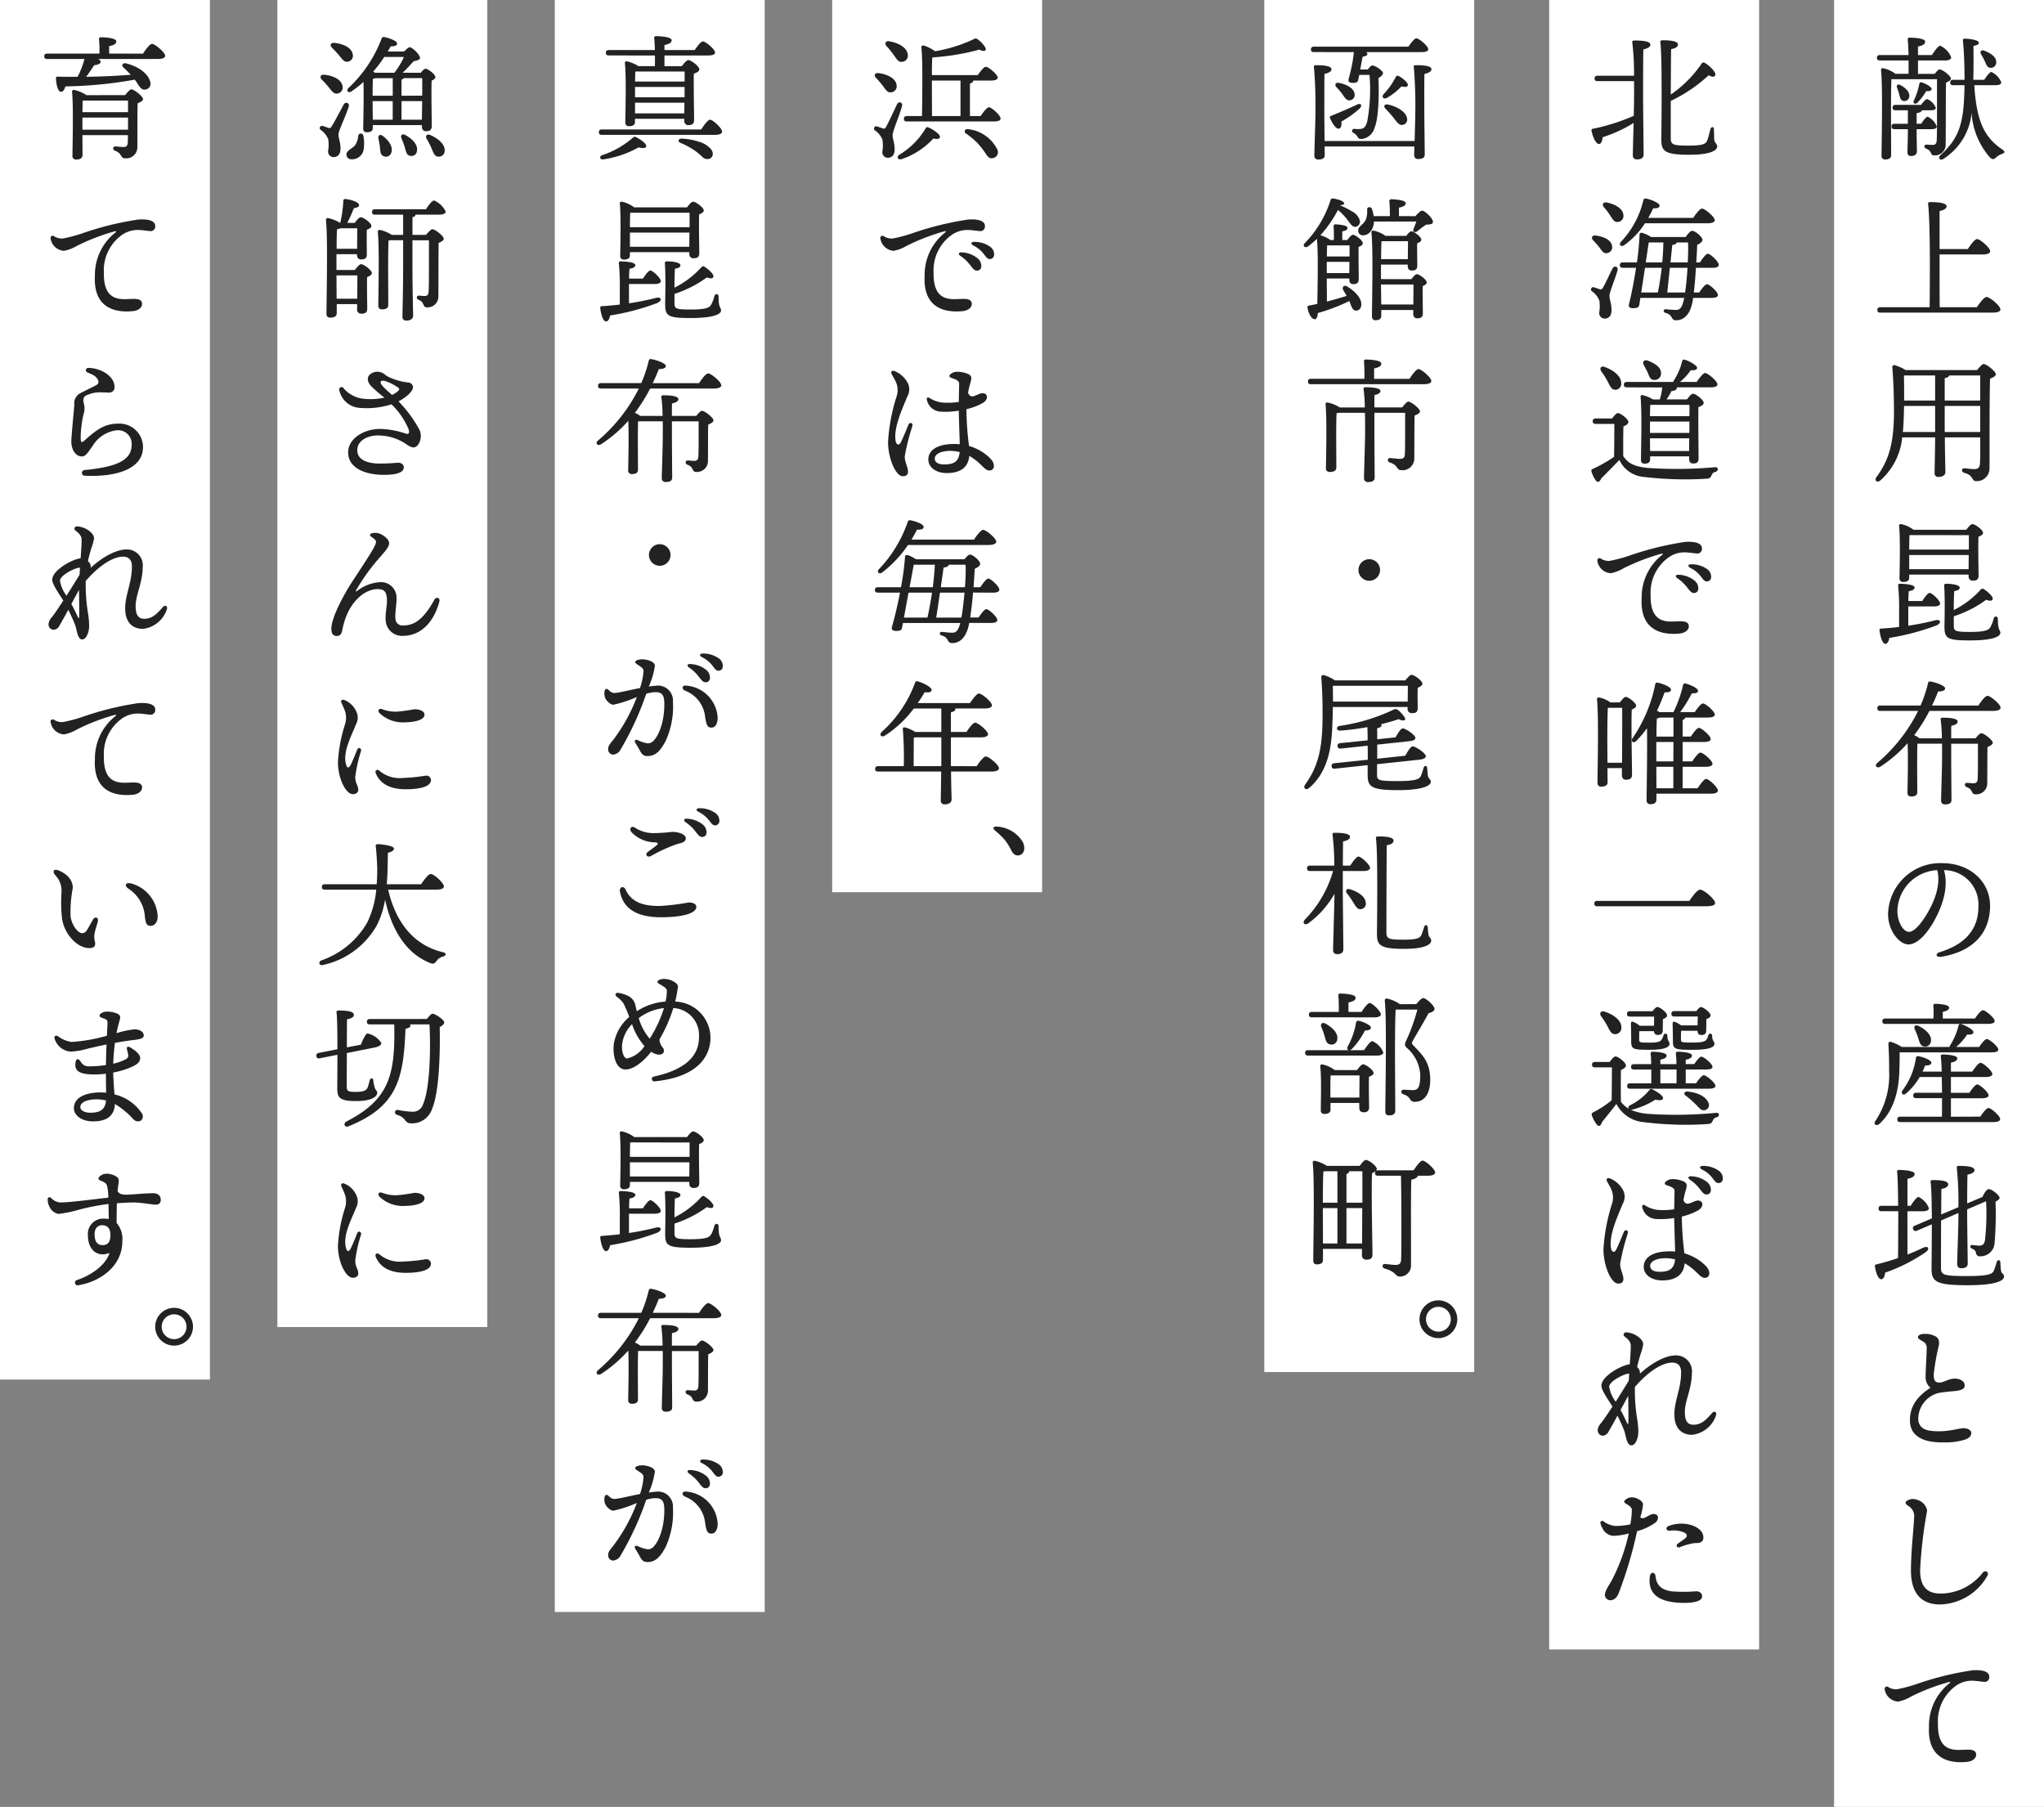 <svg xmlns="http://www.w3.org/2000/svg" width="272.639" height="241" viewBox="0 0 272.639 241">
  <rect x="0" y="0" width="272.639" height="241" fill="#808080" stroke="none"/>
  <g id="グループ_43945" data-name="グループ 43945" transform="translate(-12402.361 -9368.979)">
    <g id="グループ_43938" data-name="グループ 43938" transform="translate(11560 8296.979)">
      <rect id="長方形_6986" data-name="長方形 6986" width="28" height="241" transform="translate(1087 1072)" fill="#fff"/>
      <path id="パス_40515" data-name="パス 40515" d="M15.1-11.844c.2.45.324.864.738.882a.71.71,0,0,0,.792-.72c.036-.72-.738-1.224-1.566-1.548-.468-.2-.648.144-.45.486C14.8-12.438,14.958-12.132,15.1-11.844ZM8.028-2.772c.342,0,.666-.09.666-.36a2.371,2.371,0,0,0-1.206-1.3c-.2,0-.558.468-.864.936H6.012V-4.914q.648-.081.7-.378H7.92c.342,0,.648-.072.648-.324a2.1,2.1,0,0,0-1.152-1.17c-.18,0-.522.36-.81.774H3.2c-.234,0-.4.09-.4.36,0,.288.162.36.4.36H4.842v1.8H3.06c-.234,0-.4.09-.4.36,0,.288.162.36.4.36H4.842c0,1.476-.054,2.5-.054,3.042,0,.342.126.54.468.54.558,0,.792-.27.792-.648,0-.468-.036-1.53-.036-2.934ZM4.194-6.552a.646.646,0,0,0,.828-.5c.144-.648-.486-1.224-1.17-1.6-.36-.2-.576.054-.45.36a8.391,8.391,0,0,1,.288.882C3.8-7,3.852-6.642,4.194-6.552ZM6.12-6.3A8.33,8.33,0,0,0,7.29-7.848c.486.036.72-.072.72-.288,0-.27-.792-.72-1.332-.882-.18-.054-.27.054-.306.2a9.238,9.238,0,0,1-.72,2.2C5.472-6.228,5.778-6.012,6.12-6.3Zm.072-3.852v-1.782H9.81c.45,0,.828-.144.81-.414A2.863,2.863,0,0,0,9.162-13.9c-.252,0-.738.648-1.116,1.242H6.192v-1.134c.558-.126.954-.27.954-.666,0-.468-1.764-.522-2.07-.522-.162,0-.27.09-.252.252.054.45.09,1.224.108,2.07H1.116c-.234,0-.4.09-.4.36,0,.288.162.36.4.36H4.932c.018.63,0,1.26,0,1.782H3.186a4.256,4.256,0,0,0-1.674-.756.246.246,0,0,0-.252.252c.252,2.286.072,9.594.072,11.43a.443.443,0,0,0,.486.5c.54,0,.792-.2.792-.594L2.592-4.9c0-.594,0-3.564.054-4.536H8.73v4.1c0,1.3,0,3.1-.036,4.032-.036.468-.18.63-.558.63-.252,0-.684-.036-.828-.036-.324,0-.378.378-.018.54.846.324.45.9,1.116.9A1.442,1.442,0,0,0,9.882-.81c.036-2.772,0-6.12.054-8.172.36-.144.648-.324.648-.54,0-.324-1.1-1.224-1.53-1.224-.108,0-.4.288-.63.594ZM16.56-8.64c.414,0,.756-.108.738-.378A2.547,2.547,0,0,0,15.984-10.4c-.216,0-.63.54-.954,1.044H13.572c.036-1.566.036-3.132.018-4.518.378-.072.72-.162.72-.432,0-.4-1.512-.54-1.872-.54-.162,0-.27.072-.252.27.162,1.566.216,3.564.216,5.22H10.89c-.234,0-.4.09-.4.36,0,.288.162.36.4.36H12.4l-.018.7C12.276-3.366,11.592-1.512,9.2.684c-.432.414-.036.792.4.5a8.19,8.19,0,0,0,3.744-6.12A9.931,9.931,0,0,0,15.75.954c.342.36.558.324.828.072A2.209,2.209,0,0,1,17.37.54c.432-.162.5-.306.054-.612C14.922-1.764,14-4.014,13.7-8.64ZM9.09,20.978c-.018-1.512-.018-4.374-.018-7.038h5.706c.666,0,1.044-.162,1.044-.432,0-.468-1.35-1.62-1.746-1.62-.306,0-.828.72-1.242,1.332H9.072V8.144c.576-.126.936-.324.936-.63,0-.45-1.062-.558-2.232-.558a.208.208,0,0,0-.234.252c.2,1.728.234,6.03.234,7.344,0,1.692,0,4.716-.036,6.426H1.17c-.234,0-.4.09-.4.36,0,.288.162.36.4.36h14.9c.792,0,1.116-.162,1.116-.432,0-.468-1.422-1.656-1.836-1.656-.324,0-.882.738-1.314,1.368Zm.666,16.64V34.144H14.49v3.474Zm-5.58,0c.072-.774.108-1.53.126-2.25.018-.414.018-.828.036-1.224h4.14v3.474Zm5.58-7.182c.36-.054.558-.18.594-.36h4.14v3.348H9.756Zm-1.278-.36v3.348H4.338c.018-1.116,0-2.232-.018-3.348Zm-3.942-.72a5.61,5.61,0,0,0-1.44-.648c-.234-.036-.342.054-.324.342.162,1.962.216,4.14.216,5.832,0,4.158-.648,6.462-2.322,8.73-.36.486.108.846.522.45a8.783,8.783,0,0,0,2.9-5.724H8.478c-.018,2.628-.072,4.122-.072,4.734a.472.472,0,0,0,.522.54c.594,0,.918-.27.918-.648,0-.54-.054-2.052-.072-4.626H14.49c.018,1.35.018,2.7-.036,3.51-.036.54-.252.72-.756.72-.4,0-1.17-.108-1.35-.108-.342,0-.414.468-.018.594,1.35.342.954,1.116,1.62,1.116a1.689,1.689,0,0,0,1.782-1.62c.018-3.942-.018-9.018.072-12.042.4-.144.774-.36.774-.594,0-.342-1.206-1.368-1.656-1.368-.126,0-.54.432-.846.81Zm8.442,22.022V53.3H5.022c0-.63.018-1.494.036-1.926ZM5.022,55.914v-1.89H12.96l-.018,1.89Zm0,.72h7.92v.2c0,.288.126.612.54.612.5,0,.792-.126.792-.684,0-.684-.072-3.816-.018-5.166.306-.126.612-.288.612-.522,0-.4-1.062-1.17-1.422-1.17-.2,0-.558.4-.81.756H5.6A4.18,4.18,0,0,0,3.924,49.9a.215.215,0,0,0-.252.234c.18,1.746.072,5.688.054,7a.45.45,0,0,0,.5.486c.522,0,.792-.18.792-.558ZM4.9,60.882H8.352c.432,0,.792-.126.792-.378,0-.4-1.062-1.422-1.4-1.422-.234,0-.648.558-.99,1.08H4.914a12.2,12.2,0,0,1,.054-1.314c.45-.072.774-.216.774-.486,0-.45-1.674-.5-1.962-.5a.208.208,0,0,0-.234.252,29.9,29.9,0,0,1,.126,3.51v2c-.756.09-1.548.162-2.412.216-.144.018-.216.072-.2.234.126.972.4,1.782.774,1.8.288,0,.468-.378.54-.792A32.449,32.449,0,0,0,8.658,63.42c.72-.324.576-.882-.18-.684a35.631,35.631,0,0,1-3.582.72V60.882Zm11.952,1.71c0-.45-.45-.486-.576-.072a4.381,4.381,0,0,1-.45,1.17c-.252.4-.864.594-2.7.594-2.088,0-2.142-.144-2.16-.864V62.2a15.249,15.249,0,0,0,4.32-2.2c.5.18.774.162.864-.072.126-.306-.63-1.008-1.152-1.332-.2-.144-.306-.09-.45.054a12.11,12.11,0,0,1-3.582,2.718c0-.864.018-1.8.054-2.52.486-.09.738-.216.738-.468,0-.4-1.206-.522-1.764-.522-.252,0-.324.072-.306.324.126,1.782.036,4.824.036,5.382,0,1.584.342,1.854,3.42,1.854,3.15,0,4.032-.558,4.032-.99C17.172,63.924,16.848,64.176,16.848,62.592ZM8.064,74.1c.306-.63.576-1.242.81-1.872.522,0,.972-.126.936-.432-.018-.342-1.242-.792-1.962-.9-.2-.018-.288.054-.324.252a17.227,17.227,0,0,1-.99,2.952H1.17c-.234,0-.4.09-.4.36,0,.288.162.36.4.36H6.21A21.8,21.8,0,0,1,.792,81.734c-.45.36-.108.81.378.522a17.836,17.836,0,0,0,3.636-3.132c.09,2.124,0,5.418-.018,6.606a.455.455,0,0,0,.5.5c.54,0,.81-.18.81-.576,0-.414-.018-2.97-.018-3.51,0-.4,0-2.214.036-2.952H9.4c.018,1.1,0,2.088,0,2.376,0,.918-.126,4.626-.126,5.22a.475.475,0,0,0,.54.5c.558,0,.846-.18.846-.576,0-.576-.036-4.428-.036-5.292V79.2h3.564V81.32c0,.828,0,1.908-.036,2.592-.036.4-.18.558-.576.558-.2,0-.72-.054-.846-.054-.342,0-.4.414-.018.576.9.324.486.954,1.188.954a1.459,1.459,0,0,0,1.53-1.494c.018-1.674,0-3.6.036-4.824.36-.144.7-.324.7-.576,0-.324-1.134-1.26-1.566-1.26-.126,0-.468.36-.738.684H10.62c0-.7,0-1.35.018-1.674.522-.09.846-.288.846-.558,0-.45-1.152-.522-2.034-.522-.162,0-.27.09-.234.252a20.954,20.954,0,0,1,.162,2.5H6.408a3.8,3.8,0,0,0-.72-.414,22.09,22.09,0,0,0,2.034-3.24h8.442c.738,0,1.044-.18,1.044-.432,0-.468-1.368-1.584-1.746-1.584-.288,0-.828.7-1.224,1.3Zm1.261,33.509c4.382-.738,6.479-3.318,6.479-6.793,0-3.276-2.731-5.691-6.365-5.691a6.966,6.966,0,0,0-7.239,6.81c0,2.189,1.5,4.031,2.716,4.031,1.059,0,2.335-1.165,3.445-3.163,1.21-2.179,1.923-4.646,1.292-6.739a4.574,4.574,0,0,1,4.6,4.831c0,2.5-1.162,4.872-5.156,6.1-.669.206-.518.74.229.615Zm-5.881-6.117a5.584,5.584,0,0,1,5.32-5.432c.49,1.947-.339,4.169-1.52,6.067-.864,1.389-1.673,2.163-2.251,2.163-.759,0-1.549-1.29-1.549-2.8ZM15.48,116.562c.666,0,.936-.144.936-.378,0-.432-1.224-1.44-1.566-1.44-.252,0-.7.576-1.062,1.1H9.5v-.882c.5-.126.846-.252.846-.576,0-.432-1.548-.5-1.854-.5a.226.226,0,0,0-.252.27,13.2,13.2,0,0,1,.018,1.692H1.836c-.234,0-.4.09-.4.36,0,.288.162.36.4.36Zm-9.72.72a9.572,9.572,0,0,1,.468,1.188c.18.576.288,1.026.756,1.1a.775.775,0,0,0,.936-.684c.144-.828-.756-1.62-1.656-2.052C5.814,116.616,5.6,116.922,5.76,117.282Zm10.224,3.078c.666,0,.918-.126.918-.378,0-.4-1.206-1.4-1.53-1.4-.234,0-.684.558-1.026,1.062h-3.06a7.873,7.873,0,0,0,1.458-1.656c.54.036.846-.054.846-.324,0-.324-1.044-.9-1.674-1.08-.18-.054-.288.072-.324.234a8.978,8.978,0,0,1-1.134,2.646.4.4,0,0,0-.054.18H4.014a5.076,5.076,0,0,0-1.44-.684c-.234-.036-.342.054-.324.342.054,1.008.108,2.178.09,3.456a11.08,11.08,0,0,1-1.8,6.714c-.36.45.072.792.5.432,1.908-1.728,2.592-4.41,2.664-7.02.036-1.1.054-1.764.036-2.52Zm-5.4,8.586V126.48h4.14c.576,0,.9-.144.882-.4,0-.4-1.17-1.44-1.512-1.44-.252,0-.7.594-1.044,1.116H10.584v-2.106h4.59c.612,0,.936-.144.936-.4,0-.432-1.224-1.494-1.584-1.494-.252,0-.72.63-1.1,1.17H10.584v-1.188c.5-.108.846-.252.846-.594,0-.432-1.638-.5-1.944-.5-.162,0-.27.09-.252.252.054.432.09,1.152.126,2.034H6.8c.144-.306.252-.576.342-.81.54,0,.846-.126.828-.4-.036-.342-1.116-.756-1.728-.846a.248.248,0,0,0-.324.234,9.376,9.376,0,0,1-1.8,4.338c-.27.432.108.72.486.4a8.425,8.425,0,0,0,1.818-2.2H9.36c.018.666.036,1.386.036,2.106H5.958c-.234,0-.4.09-.4.36,0,.288.162.36.4.36H9.4c0,.9,0,1.764-.018,2.466H3.834c-.234,0-.4.09-.4.36,0,.288.162.36.4.36h12.4c.612,0,.918-.144.918-.4,0-.414-1.206-1.476-1.548-1.476-.27,0-.738.612-1.1,1.152Zm-5.8,12.608H6.894c.36,0,.756-.126.756-.4a2.79,2.79,0,0,0-1.386-1.512c-.252.018-.684.612-1.044,1.188H4.788v-3.6c.558-.126.954-.27.954-.666,0-.468-1.782-.522-2.088-.522-.162,0-.27.09-.252.252.09.7.126,2.5.144,4.536H1.332c-.234,0-.4.09-.4.36,0,.288.162.36.4.36H3.564c0,2.34-.018,4.824-.036,6.246-.882.306-1.836.594-2.88.846a.221.221,0,0,0-.2.27c.144.954.468,1.71.846,1.71.306,0,.468-.432.522-.882A22.827,22.827,0,0,0,7.2,147.026c.612-.432.378-.918-.306-.612q-.945.459-2.106.918Zm6.8.234v.666c0,1.152-.162,5.454-.162,6.174a.488.488,0,0,0,.54.522c.576,0,.864-.2.864-.612,0-.648-.072-5.274-.072-6.39V141.3l2.52-1.08a31.511,31.511,0,0,1-.144,5.166c-.072.486-.27.738-.738.756a7.507,7.507,0,0,1-.936-.09c-.324-.018-.414.324-.072.486.342.144.5.306.54.558a.507.507,0,0,0,.576.468,1.884,1.884,0,0,0,1.908-1.764,46.206,46.206,0,0,0,.126-5.526c.324-.162.54-.324.54-.522,0-.306-.99-1.152-1.458-1.152-.27.018-.612.576-.828,1.044l-2.034.864c0-1.368.018-3.15.036-3.834.558-.108.936-.306.936-.612,0-.468-1.026-.558-2.124-.558-.162,0-.27.09-.234.252a45.251,45.251,0,0,1,.216,5.256l-2.3.972c.018-1.674.018-3.1.036-3.42.45-.054.918-.252.9-.612,0-.4-.792-.558-2.016-.558-.306,0-.36.072-.324.324.108.72.144,2.682.162,4.788l-2.268.972a.328.328,0,0,0-.216.486c.108.252.288.27.5.18l1.98-.846c0,2.754-.036,5.526-.036,5.922,0,1.746.63,2.2,4.824,2.2,4.068,0,4.842-.7,4.842-1.152,0-.414-.342-.324-.414-.864-.036-.306-.072-.828-.072-1.044-.054-.36-.378-.378-.486-.036a11.4,11.4,0,0,1-.4,1.188c-.2.414-.756.684-3.51.684-3.312,0-3.528-.144-3.528-1.17,0-.432,0-3.528.018-6.246Zm-5.4,16.532c0,.234.152.292.7.621a.922.922,0,0,1,.469.93c0,.738-.144,2.867-.144,3.688a1.857,1.857,0,0,0,.645,1.542c-1.9,1.215-2.786,2.618-2.733,4.471.054,1.895,1.66,2.88,4.538,2.806A8.618,8.618,0,0,0,12.5,172c.555-.208.8-.5.8-.877,0-.359-.467-.653-1.1-.631-.478.017-1.66.366-2.879.4-1.6.039-3.059-.08-3.094-1.674a3.593,3.593,0,0,1,2.678-3.42c.558-.112,1.394-.195,1.864-.233,1.037-.084,1.69-.211,1.65-.832-.033-.505-.573-.859-1.332-.859s-1.474.5-1.93.522c-.631.037-.849-.2-.878-1.011a30.777,30.777,0,0,1,.7-3.949c.073-.6-.015-.889-.389-1.165a2.973,2.973,0,0,0-1.646-.356c-.317,0-.756.166-.756.414Zm9.251,31.868c.292-.5-.239-.831-.6-.432a7.187,7.187,0,0,1-5.611,2.79c-1.691,0-2.747-.8-2.747-3.114a59.917,59.917,0,0,1,.936-7.975,1.845,1.845,0,0,0-1.284-1.4,1.5,1.5,0,0,0-1.286.04c-.41.215-.412.4-.03.708a1.6,1.6,0,0,1,.854,1.711c-.036,1.211-.414,4.428-.414,6.957,0,3.571,1.921,4.527,3.852,4.527a7.454,7.454,0,0,0,6.334-3.816ZM13.461,202.78a40.581,40.581,0,0,0-7.308,1.783,19.166,19.166,0,0,1-2.773.747,1.925,1.925,0,0,1-1.164-.3.29.29,0,0,0-.463.3,1.918,1.918,0,0,0,1.774,1.642,4.979,4.979,0,0,0,1.668-.631,27.684,27.684,0,0,1,5.146-1.981c.172-.026.182.061.063.159a7.192,7.192,0,0,0-2.744,5.767c-.246,4.436,2.847,4.964,5.109,4.726.71-.075,1.2-.495,1.183-.985-.029-.671-.821-.654-1.447-.636-1.346.038-3.733.434-3.65-3.529a5.768,5.768,0,0,1,2.223-4.865,3.687,3.687,0,0,1,2.319-.808c.525,0,1.409.149,1.67.154a.611.611,0,0,0,.636-.667c.011-.655-.788-.973-2.241-.877Z" transform="translate(1092 1092)" fill="#222"/>
    </g>
    <g id="グループ_43944" data-name="グループ 43944" transform="translate(11522 8296.979)">
      <rect id="長方形_6986-2" data-name="長方形 6986" width="28" height="220" transform="translate(1087 1072)" fill="#fff"/>
      <path id="パス_40516" data-name="パス 40516" d="M1.458-9.9c-.234,0-.4.09-.4.36,0,.288.162.36.4.36h4.86c.018,1.242,0,2.286,0,2.592,0,.414-.018,1.17-.036,2.034A26.924,26.924,0,0,1,.846-2.826a.2.2,0,0,0-.2.252c.18.936.612,1.782.99,1.782.324,0,.45-.45.486-.9A18.718,18.718,0,0,0,6.264-3.6C6.21-1.764,6.156.234,6.156.72a.506.506,0,0,0,.558.54c.594,0,.882-.234.882-.648,0-.738-.072-6.264-.072-7.56,0-.7,0-5.2.036-6.462.558-.126.936-.324.936-.63,0-.45-.972-.558-2.178-.558-.162,0-.27.09-.234.252A35.675,35.675,0,0,1,6.318-9.9ZM17.01-1.44c-.018-.414-.018-1.008-.036-1.3-.018-.4-.36-.414-.468-.018-.09.306-.252,1.026-.414,1.458-.18.468-.486.72-2.466.72-2.25,0-2.412-.144-2.412-1.1v-4.86a20.191,20.191,0,0,0,5.058-3.42c.45.252.792.27.882-.018.144-.378-.792-1.314-1.422-1.638-.18-.108-.306-.036-.414.126a15.849,15.849,0,0,1-4.1,4.1c.018-2.79.018-5.634.054-6.066.432-.054.918-.252.9-.612,0-.378-.666-.558-2.016-.558-.306,0-.36.09-.324.342.27,1.962.126,12.168.126,12.924,0,1.512.45,2,3.708,2,3.168,0,3.744-.7,3.744-1.1S17.064-.846,17.01-1.44ZM16.074,9.782c.666,0,1.008-.162,1.008-.414,0-.45-1.332-1.548-1.692-1.548-.288,0-.792.666-1.188,1.242H8.208c.27-.468.5-.918.666-1.278.54.018.846-.072.846-.36,0-.36-1.188-.828-1.782-.936-.216-.036-.324.036-.378.216a11.993,11.993,0,0,1-2.988,5.544c-.342.4.018.738.432.45A10.579,10.579,0,0,0,7.776,9.782ZM1.656,12.95c.342.45.576.9,1.044.81a.794.794,0,0,0,.684-.972c-.144-.828-1.152-1.224-2.142-1.368-.558-.09-.684.324-.378.63C1.134,12.338,1.422,12.644,1.656,12.95Zm1.8,2.844c-.306.594-.954,2.016-1.278,2.556-.144.252-.234.288-.432.234-.2-.072-.558-.2-.792-.27a.3.3,0,0,0-.27.522A2.7,2.7,0,0,1,1.692,20.1a5.12,5.12,0,0,1-.018,1.584.734.734,0,0,0,.72.81c.558,0,.918-.36.918-1.134,0-.9-.27-1.332-.27-1.908,0-.5.774-2.286,1.08-3.42C4.23,15.56,3.69,15.38,3.456,15.794ZM4.9,8.666c-.09-.882-1.134-1.422-2.2-1.656-.522-.108-.684.288-.4.63A7.939,7.939,0,0,1,3.1,8.684c.342.522.558.972,1.044.918A.8.8,0,0,0,4.9,8.666Zm5.85,10.35.342-3.294h2.358c-.072,1.17-.18,2.358-.324,3.294Zm-2.97-3.294h2.232c-.144,1.206-.324,2.394-.522,3.294H7.272Zm.5-3.384h1.944c0,.792-.054,1.728-.144,2.664h-2.2Zm5.238,0c.036.684.018,1.638-.036,2.664h-2.3l.234-2.322c.324-.054.558-.144.576-.342Zm3.276,3.384c.5,0,.828-.126.828-.4,0-.414-1.116-1.476-1.458-1.476-.252,0-.7.612-1.062,1.152h-.486c.072-.936.108-1.782.126-2.34.36-.162.7-.4.7-.666,0-.4-.972-1.206-1.368-1.206-.252,0-.63.468-.864.828H8.586a4.03,4.03,0,0,0-1.134-.54c-.252-.072-.4,0-.4.216A33.724,33.724,0,0,1,6.7,15H4.824c-.234,0-.4.09-.4.36,0,.288.162.36.4.36H6.588c-.27,1.764-.612,3.528-.936,4.806-.09.342-.018.612.666.576.432-.036.63-.09.7-.468.018-.108.072-.432.144-.9h5.85a6.73,6.73,0,0,1-.2.774c-.27.756-.522.828-.954.828-.378,0-.936-.054-1.278-.09-.36-.036-.45.4-.018.5a1.131,1.131,0,0,1,.738.522c.18.306.252.45.63.45.846,0,1.692-.522,2.088-2.034a6.5,6.5,0,0,0,.18-.954h2.466c.54,0,.846-.126.846-.378,0-.414-1.116-1.44-1.458-1.44-.252,0-.684.576-1.044,1.1h-.72c.126-.972.216-2.178.288-3.294ZM8.136,29.68c.2.468.306.954.81.99a.849.849,0,0,0,.972-.846c.054-.828-.828-1.35-1.728-1.71-.558-.216-.81.18-.558.612C7.794,29.032,7.992,29.356,8.136,29.68ZM8.46,40.156l-.018-1.692H13.68l-.018,1.692Zm-.018-2.808V36.232H13.7v1.512H8.442ZM13.7,34c.018.342.018.882,0,1.512H8.442c.018-.612.018-1.188.036-1.494L8.586,34ZM10.08,31.678a9.018,9.018,0,0,1-.324,1.6H8.838a4.28,4.28,0,0,0-1.4-.576.2.2,0,0,0-.252.216c.2,1.926.072,6.948.054,8.424,0,.324.162.5.468.5.5,0,.756-.18.756-.576v-.4h5.2v.342c0,.288.108.612.522.612.468,0,.738-.126.738-.684,0-.81-.054-5.22-.018-6.84.36-.126.7-.288.7-.558,0-.414-1.062-1.224-1.422-1.224-.216,0-.54.4-.81.756H10.656a8.746,8.746,0,0,0,.648-1.1c.558-.09.756-.234.72-.468v-.036h4.428c.684,0,.99-.144.99-.4,0-.45-1.3-1.512-1.638-1.512-.27,0-.756.648-1.134,1.188H12.438a7.078,7.078,0,0,0,1.44-1.566c.558.036.846-.054.846-.324,0-.324-1.044-.9-1.656-1.08a.269.269,0,0,0-.342.234,8.11,8.11,0,0,1-1.1,2.538,1.367,1.367,0,0,0-.072.2H5.364c-.234,0-.4.09-.4.36,0,.288.162.36.4.36Zm-7.308-.846c.342.648.522,1.152,1.026,1.152a.792.792,0,0,0,.81-.9c-.018-.936-1.044-1.728-2.214-2.142-.5-.2-.7.216-.45.576A11.688,11.688,0,0,1,2.772,30.832ZM1.206,35.818c-.234,0-.4.09-.4.36,0,.288.162.36.4.36H3.69c0,.99-.018,3.366-.036,4.392A17.648,17.648,0,0,1,.9,42.5c-.306.144-.324.234-.234.486a4.048,4.048,0,0,0,.54,1.08c.234.306.486.306.738-.252.738-.756,1.62-1.62,2.394-2.448h.036a3.9,3.9,0,0,0,3.15,2.232A45.816,45.816,0,0,0,16,43.846c.4-.018.486-.108.63-.4.144-.27.2-.432.522-.5.45-.108.468-.684-.054-.63a56.317,56.317,0,0,1-9.018.09c-1.782-.2-2.556-.612-3.2-1.566-.018-1.116,0-3.078.018-3.96.324-.126.666-.342.666-.594,0-.4-1.044-1.188-1.4-1.188-.2,0-.522.378-.774.72ZM13.137,52.28a40.58,40.58,0,0,0-7.308,1.783,19.167,19.167,0,0,1-2.773.747,1.925,1.925,0,0,1-1.164-.3.29.29,0,0,0-.463.3A1.919,1.919,0,0,0,3.2,56.453a4.979,4.979,0,0,0,1.668-.631,27.684,27.684,0,0,1,5.146-1.981c.172-.026.182.061.063.159a7.192,7.192,0,0,0-2.744,5.767c-.246,4.436,2.847,4.964,5.109,4.726.71-.075,1.2-.495,1.183-.985-.029-.671-.821-.654-1.447-.636-1.346.038-3.733.434-3.65-3.529a5.768,5.768,0,0,1,2.223-4.865,3.687,3.687,0,0,1,2.319-.808c.525,0,1.409.149,1.67.154a.611.611,0,0,0,.636-.667c.011-.655-.788-.973-2.241-.877Zm.209,5.994c.41.539.605.8.91.815a.561.561,0,0,0,.632-.554,1.35,1.35,0,0,0-.581-1.157,3.584,3.584,0,0,0-2-.716c-.439-.045-.554.216-.205.467a5.458,5.458,0,0,1,1.241,1.146ZM15.159,56.8c.41.518.536.747.848.747a.561.561,0,0,0,.594-.594,1.244,1.244,0,0,0-.587-1.084,3.57,3.57,0,0,0-2.058-.608c-.432-.009-.529.274-.143.478A3.94,3.94,0,0,1,15.16,56.8ZM2.772,81.734l-.018-2.826c0-.54,0-3.474.072-4.5H4.734c.018,1.3,0,5.094-.018,7.326Zm.4-8.046a3.871,3.871,0,0,0-1.548-.666.246.246,0,0,0-.252.252c.252,2.268.072,9.324.072,11.142a.448.448,0,0,0,.5.5c.576,0,.846-.2.846-.594l-.018-1.872H4.7v.936c0,.288.126.612.54.612.5,0,.81-.144.81-.7,0-.99-.126-6.75-.036-8.658.306-.126.576-.288.576-.522,0-.378-1.044-1.17-1.386-1.17-.2,0-.522.4-.774.738Zm6.12,8.586h2.268v2.862H9.306Zm.018-4.032c0-.972.018-1.944.054-2.412a2.077,2.077,0,0,0,.432-.126h1.782v2.538Zm2.25,3.312H9.288V78.962h2.286ZM12.8,85.136V82.274h3.024c.612,0,.954-.144.954-.4,0-.432-1.242-1.494-1.6-1.494-.27,0-.738.63-1.1,1.17H12.8V78.962h2.826c.594,0,.918-.144.918-.4,0-.414-1.224-1.476-1.566-1.476-.27,0-.72.612-1.08,1.152H12.8V76.028c.2-.072.324-.18.342-.324h3.024c.594,0,.918-.144.918-.4,0-.432-1.224-1.476-1.566-1.476-.27,0-.738.612-1.1,1.152H12.474a17.71,17.71,0,0,0,1.548-2.5c.54.018.828-.072.828-.36,0-.324-1.044-.81-1.656-.954-.216-.054-.306.072-.342.234a16.494,16.494,0,0,1-1.278,3.582H9.72a3.128,3.128,0,0,0-.342-.18c.45-.936.774-1.8,1.026-2.466.522.036.846-.072.846-.36-.018-.36-1.17-.81-1.764-.918-.216-.036-.306.036-.342.216A19.433,19.433,0,0,1,6.12,78.458c-.288.468.144.72.486.378a14.211,14.211,0,0,0,1.44-1.71C8.1,80.2,7.992,85.6,7.992,86.738a.461.461,0,0,0,.5.522c.558,0,.81-.216.81-.612v-.792H16.6c.54,0,.9-.144.9-.414,0-.432-1.188-1.548-1.566-1.548-.27,0-.756.666-1.134,1.242ZM1.422,100.156c-.234,0-.4.09-.4.36,0,.288.162.36.4.36H15.876c.918,0,1.26-.162,1.26-.432,0-.486-1.494-1.782-2-1.782-.378,0-.972.81-1.44,1.494Zm8.406,22.49h2.16v1.836H9.828Zm3.384,1.836v-1.836h2.682c.63,0,.9-.126.882-.36,0-.4-1.152-1.35-1.476-1.35-.234,0-.63.522-.954.99H13.212v-.576c.5-.108.828-.252.828-.576,0-.432-1.584-.5-1.89-.5a.226.226,0,0,0-.252.27,13.151,13.151,0,0,1,.072,1.386H9.828v-.594c.486-.108.828-.234.828-.558,0-.432-1.566-.5-1.872-.5a.226.226,0,0,0-.252.27,13.151,13.151,0,0,1,.072,1.386H6.318c-.234,0-.4.09-.4.36,0,.288.162.36.4.36h2.3v1.836H5.8c-.234,0-.4.09-.4.36,0,.288.162.36.4.36h10.44c.648,0,.936-.144.936-.378,0-.414-1.224-1.422-1.548-1.422-.252,0-.7.576-1.044,1.08Zm.18,1.1c-.36-.018-.468.342-.252.5a9.635,9.635,0,0,1,1.026.864c.36.306.666.666.9.882a.732.732,0,0,0,.792.216.7.7,0,0,0,.36-1.008C15.948,126.372,14.994,125.724,13.392,125.58Zm1.422-10.008c0,.36-.018.792-.018,1.188H12.582a2.833,2.833,0,0,0-.936-.5c-.144,0-.2.126-.18.432.018.486.036,1.782.036,2.214,0,1.026.306,1.116,2.574,1.116,2.2,0,2.97-.324,2.97-.81,0-.342-.288-.324-.306-1.008,0-.414-.4-.468-.54-.072a1.039,1.039,0,0,1-.342.648c-.18.126-.468.27-1.782.27-1.4,0-1.494-.036-1.494-.378-.018-.27,0-.918.018-1.188h2.178c.018.27.108.558.486.558.45,0,.684-.126.684-.684,0-.27.018-.99.018-1.44.288-.108.558-.252.558-.486,0-.378-.954-1.116-1.278-1.116-.162,0-.4.252-.612.54H11.7c-.234,0-.4.09-.4.36,0,.288.162.36.4.36ZM9,115.59c0,.36-.018.828-.018,1.224H7.074a2.862,2.862,0,0,0-.99-.558c-.144,0-.2.126-.18.432.018.486.036,1.836.036,2.268,0,.99.306,1.062,2.394,1.062,1.98,0,2.718-.306,2.718-.81,0-.324-.27-.306-.288-1.008,0-.414-.414-.468-.54-.054a1.344,1.344,0,0,1-.36.666c-.144.108-.378.252-1.53.252-1.224,0-1.332-.036-1.332-.378,0-.234,0-.846.018-1.152H8.964c.036.252.144.5.5.5.45,0,.684-.126.684-.684,0-.288.018-.972.018-1.422.288-.108.558-.27.558-.5,0-.378-.954-1.116-1.3-1.116-.162,0-.414.27-.63.558H5.778c-.234,0-.4.09-.4.36,0,.288.162.36.4.36ZM2.736,116.8c.324.63.522,1.134,1.044,1.134a.838.838,0,0,0,.846-.936c-.018-.972-1.116-1.71-2.232-2.07-.522-.162-.738.234-.468.612A11.721,11.721,0,0,1,2.736,116.8Zm-1.62,4.842c-.234,0-.4.09-.4.36,0,.288.162.36.4.36h2.25c0,.99-.018,3.384-.036,4.392a13.273,13.273,0,0,1-2.412,1.584c-.27.144-.288.234-.216.468a4.533,4.533,0,0,0,.63,1.17c.252.306.522.288.72-.324.612-.774,1.278-1.566,1.908-2.412a4.537,4.537,0,0,0,3.654,2.43,45.041,45.041,0,0,0,8.55.252c.4-.036.486-.108.63-.4.126-.27.2-.414.522-.5.45-.108.45-.648-.072-.594a55.582,55.582,0,0,1-8.928.144,7.377,7.377,0,0,1-2.412-.54c.036,0,.072-.018.108-.018a10.139,10.139,0,0,0,3.15-1.35c.468.108.99.126,1.026-.162.054-.342-.81-.918-1.422-1.206a.3.3,0,0,0-.414.108,7.738,7.738,0,0,1-2.574,2.016.337.337,0,0,0-.18.45,3.735,3.735,0,0,1-1.026-.9c-.036-1.026-.018-3.294,0-4.266.342-.126.666-.342.666-.594,0-.4-1.044-1.206-1.4-1.206-.2,0-.522.4-.774.738ZM15.026,138.5c.41.539.605.8.91.815a.561.561,0,0,0,.632-.554,1.35,1.35,0,0,0-.581-1.157,3.584,3.584,0,0,0-2-.716c-.439-.045-.554.216-.205.467a5.458,5.458,0,0,1,1.241,1.146Zm1.687-1.457c.41.518.536.747.849.747a.561.561,0,0,0,.594-.594,1.244,1.244,0,0,0-.587-1.084,3.57,3.57,0,0,0-2.058-.608c-.432-.009-.529.274-.143.478a3.94,3.94,0,0,1,1.345,1.061ZM8.47,148.853c0-.643.872-1.035,2.066-1.035a4.97,4.97,0,0,1,1.257.16c-.12,1.293-.814,1.649-2.08,1.649C9.036,149.626,8.47,149.4,8.47,148.853Zm4.7-9.957c.242-.771.252-1-.144-1.274a3.6,3.6,0,0,0-1.55-.355,1.389,1.389,0,0,0-.941.344c-.184.183-.132.383.122.467.621.207,1.063.373,1.063.783,0,.2-.031,1.506-.046,2.433a10.43,10.43,0,0,1-2.174.083,3.987,3.987,0,0,1-1.738-.621c-.255-.152-.442.016-.335.311h0a1.979,1.979,0,0,0,1.884,1.522,10.452,10.452,0,0,0,2.359-.135c.021,1.086.1,3.327.131,4.478a6.943,6.943,0,0,0-.7-.035c-2.13,0-3.49.718-3.49,2.082,0,1.041,1.032,1.8,2.461,1.8,1.962,0,2.867-.875,3-2.286a7.186,7.186,0,0,1,1.406,1.042c.528.494.849.9,1.262.9a.566.566,0,0,0,.613-.589c0-.412-.162-.718-.669-1.2a6.54,6.54,0,0,0-2.645-1.476,40.309,40.309,0,0,1-.349-4.908,8.4,8.4,0,0,0,2.145-.809c.887-.511.7-1.33.008-1.33-.676,0-1.52.982-1.935-.049a10.467,10.467,0,0,1,.268-1.176ZM3.092,137.168c-.313-.1-.537.048-.384.381.109.236.368.626.587,1.105a2.69,2.69,0,0,1,.049,2,24.646,24.646,0,0,0-1.106,5.969c0,2.112.979,4.575,1.971,4.575.49,0,.688-.23.688-.616,0-.609-.435-1.242-.435-2.024a29.191,29.191,0,0,1,1.011-4.024c.129-.474-.349-.625-.531-.184-.237.573-.692,1.7-.992,2.3-.273.546-.618.3-.695-.115-.322-1.73.816-4.181,1.574-6.018a1.878,1.878,0,0,0,.09-1.638,3.414,3.414,0,0,0-1.827-1.713Zm3.8,33.728a11.48,11.48,0,0,0-.164-1.671,23.792,23.792,0,0,1-.3-3.8c0-.151,0-.3.005-.437,1.968-2.279,3.8-3.249,4.964-3.249.782,0,1.2.445,1.2,1.288,0,2.205-.9,3.759-.9,5.625,0,1.731.863,2.719,2.368,2.719a3.8,3.8,0,0,0,3.17-2.548c.2-.455-.211-.716-.513-.359-.926,1.094-1.556,1.563-2.479,1.563-.815,0-1.15-.539-1.15-1.735,0-1.422.939-3.138.939-5.113a2.119,2.119,0,0,0-2.118-2.4c-1.191,0-2.89.709-4.823,2.448a.9.9,0,0,0-.2-.724,1.376,1.376,0,0,0-.161-.174c.133-.624.289-1.131.419-1.6a7.636,7.636,0,0,0,.391-1.431c0-.45-.467-.966-1.151-1.3a2.886,2.886,0,0,0-1.12-.289.306.306,0,0,0-.189.569c.606.466.8.768.8,1.25,0,.636-.056,1.405-.13,2.426a3.724,3.724,0,0,0-.613.152c-1,.314-3.173,1.557-3.173,2.714,0,.608.916,1.895,1.476,2.779-.569.875-1.106,1.666-1.515,2.207a1.584,1.584,0,0,0-.455.907.732.732,0,0,0,.618.778.924.924,0,0,0,.837-.562c.3-.5.73-1.276,1.18-2.11.444.9.791,1.694.917,2.042.239.664.3,1.917.949,1.917C6.475,172.784,6.893,171.913,6.893,170.9ZM5.4,169.824c-.206-.411-.434-.96-.882-1.763.364-.677.723-1.344,1.022-1.883.012,1.221.058,3.158.009,3.6C5.527,170,5.5,170.019,5.4,169.824ZM3,164.968c0-.7,1.733-1.574,2.36-1.713a1.458,1.458,0,0,1,.313-.045q-.03.445-.06.944c-.515.848-1.133,1.846-1.742,2.8A4.621,4.621,0,0,1,3,164.968Zm3,14.742a1.277,1.277,0,0,0-.908.4.219.219,0,0,0,.034.365c.416.295.877.483.9.923a11.6,11.6,0,0,1-.2,1.918,9.634,9.634,0,0,1-2.082.21,3.189,3.189,0,0,1-1.517-.626.249.249,0,0,0-.391.267,2.6,2.6,0,0,0,.3.723,1.682,1.682,0,0,0,1.457.953,8.535,8.535,0,0,0,2.019-.317,25.154,25.154,0,0,1-2.188,6.105c-.433.843-1.024,1.526-.993,2.172a.74.74,0,0,0,.76.632c.338-.015.763-.2,1.064-.9a55.817,55.817,0,0,0,2.47-8.315,7.275,7.275,0,0,0,2.47-1.162c.5-.472.413-1.148-.3-1.122-.628.023-1.3.885-1.746.427a7.189,7.189,0,0,0,.368-1.76c-.06-.435-.908-.924-1.523-.895Zm4.911,3.833c-.407.16-.354.655.167.619a3.618,3.618,0,0,1,1.974.262c.4.26.389.512.094.75-.267.215-.7.505-1.008.727-.255.184-.13.591.276.469a7.786,7.786,0,0,1,2.021-.558c.836.036,1.158-.247,1.127-.827-.077-1.427-2.585-2.257-4.652-1.442Zm-1.731,6.65c-.057-.536-.668-.591-.755.078-.23,1.772.546,3.117,3.232,3.44,1.418.17,3.72.13,3.742-.772.01-.387-.269-.681-.768-.7a20.645,20.645,0,0,1-3.288.012c-1.61-.229-2.053-1.023-2.163-2.056Z" transform="translate(1092 1092)" fill="#222"/>
    </g>
    <g id="グループ_43939" data-name="グループ 43939" transform="translate(11573.361 8296.979)">
      <rect id="長方形_6992" data-name="長方形 6992" width="28" height="215" transform="translate(903 1072)" fill="#fff"/>
      <path id="パス_40525" data-name="パス 40525" d="M5.706-4.878V-6.3h6.588l-.018,1.422Zm0-3.528h6.606V-7.02H5.706V-8.406Zm6.606-2.052c.018.324.018.792,0,1.332H5.706c.018-.54.018-1.044.036-1.314l.108-.018ZM8.352-12.6c.018.486.018.972,0,1.422h-2.2a4.835,4.835,0,0,0-1.548-.648.223.223,0,0,0-.252.234c.2,1.854.072,6.516.054,7.938a.45.45,0,0,0,.5.486c.522,0,.792-.18.792-.576v-.414h6.57v.234c0,.288.126.612.54.612.486,0,.774-.144.774-.7,0-.774-.072-4.59-.036-6.156.378-.144.738-.306.738-.576,0-.414-1.1-1.242-1.476-1.242-.216,0-.576.432-.864.81H9.63V-12.6h5.778c.684,0,.972-.144.972-.4,0-.432-1.278-1.476-1.62-1.476-.27,0-.72.612-1.1,1.152H9.63v-.666c.558-.126.954-.27.954-.648,0-.486-1.764-.54-2.07-.54a.226.226,0,0,0-.252.27c.036.36.072.936.09,1.584H2.214c-.234,0-.4.09-.4.36,0,.288.162.36.4.36ZM5.832-1.71a.326.326,0,0,0-.414.072A11.717,11.717,0,0,1,1.3.7c-.432.2-.252.612.162.558a13.612,13.612,0,0,0,4.716-1.6C6.66-.216,7.146-.2,7.2-.486,7.254-.828,6.48-1.386,5.832-1.71Zm8.334.594a8.575,8.575,0,0,0-2.286-.4c-.432.018-.486.432-.108.576a9.929,9.929,0,0,1,1.71.9A8.069,8.069,0,0,1,14.652.9a.938.938,0,0,0,1.044.252c.4-.2.54-.72.144-1.26A3.434,3.434,0,0,0,14.166-1.116ZM1.278-2.736c-.234,0-.4.09-.4.36,0,.288.162.36.4.36H16.4c.576,0,.918-.162.918-.432,0-.432-1.224-1.584-1.6-1.584-.288,0-.792.684-1.188,1.3Zm11.7,11.114V10.3H5.022c0-.63.018-1.494.036-1.926ZM5.022,12.914v-1.89H12.96l-.018,1.89Zm0,.72h7.92v.2c0,.288.126.612.54.612.5,0,.792-.126.792-.684,0-.684-.072-3.816-.018-5.166.306-.126.612-.288.612-.522,0-.4-1.062-1.17-1.422-1.17-.2,0-.558.4-.81.756H5.6A4.18,4.18,0,0,0,3.924,6.9a.215.215,0,0,0-.252.234c.18,1.746.072,5.688.054,7a.45.45,0,0,0,.5.486c.522,0,.792-.18.792-.558ZM4.9,17.882H8.352c.432,0,.792-.126.792-.378,0-.4-1.062-1.422-1.4-1.422-.234,0-.648.558-.99,1.08H4.914a12.2,12.2,0,0,1,.054-1.314c.45-.072.774-.216.774-.486,0-.45-1.674-.5-1.962-.5a.208.208,0,0,0-.234.252,29.9,29.9,0,0,1,.126,3.51v2c-.756.09-1.548.162-2.412.216-.144.018-.216.072-.2.234.126.972.4,1.782.774,1.8.288,0,.468-.378.54-.792A32.449,32.449,0,0,0,8.658,20.42c.72-.324.576-.882-.18-.684a35.631,35.631,0,0,1-3.582.72V17.882Zm11.952,1.71c0-.45-.45-.486-.576-.072a4.381,4.381,0,0,1-.45,1.17c-.252.4-.864.594-2.7.594-2.088,0-2.142-.144-2.16-.864V19.2a15.249,15.249,0,0,0,4.32-2.2c.5.18.774.162.864-.072.126-.306-.63-1.008-1.152-1.332-.2-.144-.306-.09-.45.054a12.11,12.11,0,0,1-3.582,2.718c0-.864.018-1.8.054-2.52.486-.09.738-.216.738-.468,0-.4-1.206-.522-1.764-.522-.252,0-.324.072-.306.324.126,1.782.036,4.824.036,5.382,0,1.584.342,1.854,3.42,1.854,3.15,0,4.032-.558,4.032-.99C17.172,20.924,16.848,21.176,16.848,19.592ZM8.064,31.1c.306-.63.576-1.242.81-1.872.522,0,.972-.126.936-.432-.018-.342-1.242-.792-1.962-.9-.2-.018-.288.054-.324.252a17.227,17.227,0,0,1-.99,2.952H1.17c-.234,0-.4.09-.4.36,0,.288.162.36.4.36H6.21A21.8,21.8,0,0,1,.792,38.734c-.45.36-.108.81.378.522a17.836,17.836,0,0,0,3.636-3.132c.09,2.124,0,5.418-.018,6.606a.455.455,0,0,0,.5.5c.54,0,.81-.18.81-.576,0-.414-.018-2.97-.018-3.51,0-.4,0-2.214.036-2.952H9.4c.018,1.1,0,2.088,0,2.376,0,.918-.126,4.626-.126,5.22a.475.475,0,0,0,.54.5c.558,0,.846-.18.846-.576,0-.576-.036-4.428-.036-5.292V36.2h3.564V38.32c0,.828,0,1.908-.036,2.592-.036.4-.18.558-.576.558-.2,0-.72-.054-.846-.054-.342,0-.4.414-.018.576.9.324.486.954,1.188.954a1.459,1.459,0,0,0,1.53-1.494c.018-1.674,0-3.6.036-4.824.36-.144.7-.324.7-.576,0-.324-1.134-1.26-1.566-1.26-.126,0-.468.36-.738.684H10.62c0-.7,0-1.35.018-1.674.522-.09.846-.288.846-.558,0-.45-1.152-.522-2.034-.522-.162,0-.27.09-.234.252a20.954,20.954,0,0,1,.162,2.5H6.408a3.8,3.8,0,0,0-.72-.414,22.091,22.091,0,0,0,2.034-3.24h8.442c.738,0,1.044-.18,1.044-.432,0-.468-1.368-1.584-1.746-1.584-.288,0-.828.7-1.224,1.3Z" transform="translate(908 1092)" fill="#222"/>
      <path id="パス_40523" data-name="パス 40523" d="M6.837-11.5A8.983,8.983,0,0,1,6.366-9.23C4.977-8.958,3.539-8.6,3-8.572c-.388.02-.6-.2-.892-.465a.262.262,0,0,0-.444.138h0a1.611,1.611,0,0,0,.05.965c.176.448.76.948,1.111.929A16.787,16.787,0,0,0,5.947-8.037a22.517,22.517,0,0,1-3.23,5.82c-.36.458-.6.683-.6,1.139a.7.7,0,0,0,.649.729A1.263,1.263,0,0,0,3.8-1.07,40.158,40.158,0,0,0,7.2-8.464a4.928,4.928,0,0,1,1.065-.214C9.193-8.726,9.55-8.4,9.6-7.443c.092,1.752-.363,4.073-1.381,5.191a.989.989,0,0,1-1.027.36,4.83,4.83,0,0,1-1.135-.395c-.3-.148-.492.077-.32.354.221.357.417.677.6,1.016.318.59.533.759,1.021.759,1.165,0,1.775-.8,2.431-2.013a10.98,10.98,0,0,0,.971-5.239A1.992,1.992,0,0,0,8.445-9.532c-.267.014-.571.048-.9.1a10.831,10.831,0,0,0,.811-2.8c-.033-.384-.58-.7-1.385-.809a2.118,2.118,0,0,0-1.032.109c-.254.1-.273.321-.041.481.628.433.927.544.934.957ZM12.4-8.872a4.188,4.188,0,0,1,2.653,3.5c.184,1.147.335,1.42.844,1.42.524,0,.829-.543.829-1.324a4.537,4.537,0,0,0-4.209-4.28c-.506-.073-.695.421-.118.687Zm1.756-1.946c.41.539.605.8.91.815a.561.561,0,0,0,.632-.554,1.35,1.35,0,0,0-.581-1.157,3.584,3.584,0,0,0-2-.716c-.439-.045-.554.216-.205.467a5.458,5.458,0,0,1,1.241,1.146Zm1.813-1.475c.41.518.536.747.848.747a.561.561,0,0,0,.594-.594,1.244,1.244,0,0,0-.587-1.084,3.57,3.57,0,0,0-2.058-.608c-.432-.009-.529.274-.143.478a3.94,3.94,0,0,1,1.345,1.061ZM7.8,13.189a21.106,21.106,0,0,1,3.552-1.623c.859-.178,1.122-.374,1.122-.762,0-.459-.806-.849-1.825-.849a22.539,22.539,0,0,1-2.511.166,4.577,4.577,0,0,1-2.422-.713c-.486-.349-.829.121-.52.539a4.337,4.337,0,0,0,3.192,1.4c.419.041.437.207.143.445-.256.207-.784.584-1.119.831-.394.291-.156.8.386.566ZM3.7,17.98c.5,2.416,2.538,3.361,5.456,3.361,3.157,0,4.724-.614,4.724-1.374,0-.417-.484-.6-1-.6a31.487,31.487,0,0,1-3.928.472c-2.059,0-3.715-.451-4.5-2.177-.263-.578-.9-.377-.756.318Zm10-8.168c.41.539.605.8.91.815a.561.561,0,0,0,.632-.554,1.35,1.35,0,0,0-.581-1.157,3.584,3.584,0,0,0-2-.716c-.439-.045-.554.216-.205.467a5.458,5.458,0,0,1,1.241,1.146Zm1.813-1.475c.41.518.536.747.848.747a.561.561,0,0,0,.594-.594,1.244,1.244,0,0,0-.587-1.084A3.57,3.57,0,0,0,14.3,6.8c-.432-.009-.529.274-.143.478a3.94,3.94,0,0,1,1.345,1.061Zm-1.269,28.9c0,1.648-.618,4.169-6.009,5.348a.325.325,0,1,0,.076.646C15.02,42.558,15.768,39,15.768,37.4a4.86,4.86,0,0,0-4.712-4.812,15.471,15.471,0,0,0,.374-2.028c0-.45-1.026-.99-1.782-.99a1.533,1.533,0,0,0-.792.162c-.189.108-.234.306.018.468.286.184,1.08.532,1.08.934a7.325,7.325,0,0,1-.179,1.449,8.148,8.148,0,0,0-3.83,1.29c-.057-.228-.118-.477-.187-.756a1.788,1.788,0,0,0-1.006-1.3A4.581,4.581,0,0,0,3.5,31.427h0c-.392-.065-.538.266-.257.5a3.672,3.672,0,0,1,.921.9,16.893,16.893,0,0,1,.772,1.813,5.98,5.98,0,0,0-2.078,3.687c-.135,1.554.317,3.318,1.584,3.318,1.25,0,2.66-1.4,3.413-2.364.606.393,1.3.555,1.629.142a.652.652,0,0,0-.145-.775,1.709,1.709,0,0,1-.371-1.015,20.152,20.152,0,0,0,1.845-4.181,3.6,3.6,0,0,1,3.421,3.785ZM3.96,38.536A4.6,4.6,0,0,1,5.307,35.6a8.319,8.319,0,0,0,1.66,2.922,3.81,3.81,0,0,1-2.323,1.656C4.264,40.174,3.96,39.506,3.96,38.536ZM6.2,34.79a6.709,6.709,0,0,1,3.36-1.332,16.618,16.618,0,0,1-1.9,4.076A7.251,7.251,0,0,1,6.2,34.79Zm6.781,16.588V53.3H5.022c0-.63.018-1.494.036-1.926ZM5.022,55.914v-1.89H12.96l-.018,1.89Zm0,.72h7.92v.2c0,.288.126.612.54.612.5,0,.792-.126.792-.684,0-.684-.072-3.816-.018-5.166.306-.126.612-.288.612-.522,0-.4-1.062-1.17-1.422-1.17-.2,0-.558.4-.81.756H5.6A4.18,4.18,0,0,0,3.924,49.9a.215.215,0,0,0-.252.234c.18,1.746.072,5.688.054,7a.45.45,0,0,0,.5.486c.522,0,.792-.18.792-.558ZM4.9,60.882H8.352c.432,0,.792-.126.792-.378,0-.4-1.062-1.422-1.4-1.422-.234,0-.648.558-.99,1.08H4.914a12.2,12.2,0,0,1,.054-1.314c.45-.072.774-.216.774-.486,0-.45-1.674-.5-1.962-.5a.208.208,0,0,0-.234.252,29.9,29.9,0,0,1,.126,3.51v2c-.756.09-1.548.162-2.412.216-.144.018-.216.072-.2.234.126.972.4,1.782.774,1.8.288,0,.468-.378.54-.792A32.449,32.449,0,0,0,8.658,63.42c.72-.324.576-.882-.18-.684a35.631,35.631,0,0,1-3.582.72V60.882Zm11.952,1.71c0-.45-.45-.486-.576-.072a4.381,4.381,0,0,1-.45,1.17c-.252.4-.864.594-2.7.594-2.088,0-2.142-.144-2.16-.864V62.2a15.249,15.249,0,0,0,4.32-2.2c.5.18.774.162.864-.072.126-.306-.63-1.008-1.152-1.332-.2-.144-.306-.09-.45.054a12.11,12.11,0,0,1-3.582,2.718c0-.864.018-1.8.054-2.52.486-.09.738-.216.738-.468,0-.4-1.206-.522-1.764-.522-.252,0-.324.072-.306.324.126,1.782.036,4.824.036,5.382,0,1.584.342,1.854,3.42,1.854,3.15,0,4.032-.558,4.032-.99C17.172,63.924,16.848,64.176,16.848,62.592ZM8.064,74.1c.306-.63.576-1.242.81-1.872.522,0,.972-.126.936-.432-.018-.342-1.242-.792-1.962-.9-.2-.018-.288.054-.324.252a17.227,17.227,0,0,1-.99,2.952H1.17c-.234,0-.4.09-.4.36,0,.288.162.36.4.36H6.21A21.8,21.8,0,0,1,.792,81.734c-.45.36-.108.81.378.522a17.836,17.836,0,0,0,3.636-3.132c.09,2.124,0,5.418-.018,6.606a.455.455,0,0,0,.5.5c.54,0,.81-.18.81-.576,0-.414-.018-2.97-.018-3.51,0-.4,0-2.214.036-2.952H9.4c.018,1.1,0,2.088,0,2.376,0,.918-.126,4.626-.126,5.22a.475.475,0,0,0,.54.5c.558,0,.846-.18.846-.576,0-.576-.036-4.428-.036-5.292V79.2h3.564V81.32c0,.828,0,1.908-.036,2.592-.036.4-.18.558-.576.558-.2,0-.72-.054-.846-.054-.342,0-.4.414-.018.576.9.324.486.954,1.188.954a1.459,1.459,0,0,0,1.53-1.494c.018-1.674,0-3.6.036-4.824.36-.144.7-.324.7-.576,0-.324-1.134-1.26-1.566-1.26-.126,0-.468.36-.738.684H10.62c0-.7,0-1.35.018-1.674.522-.09.846-.288.846-.558,0-.45-1.152-.522-2.034-.522-.162,0-.27.09-.234.252a20.954,20.954,0,0,1,.162,2.5H6.408a3.8,3.8,0,0,0-.72-.414,22.09,22.09,0,0,0,2.034-3.24h8.442c.738,0,1.044-.18,1.044-.432,0-.468-1.368-1.584-1.746-1.584-.288,0-.828.7-1.224,1.3ZM6.837,96a8.983,8.983,0,0,1-.471,2.268c-1.389.272-2.827.629-3.369.658-.388.02-.6-.2-.892-.465a.262.262,0,0,0-.444.138h0a1.611,1.611,0,0,0,.05.965c.176.448.76.948,1.111.929a16.787,16.787,0,0,0,3.125-1.033,22.517,22.517,0,0,1-3.23,5.82c-.36.458-.6.683-.6,1.139a.7.7,0,0,0,.649.729A1.263,1.263,0,0,0,3.8,106.43a40.158,40.158,0,0,0,3.4-7.394,4.927,4.927,0,0,1,1.065-.214c.926-.048,1.283.282,1.333,1.235.092,1.752-.363,4.073-1.381,5.191a.989.989,0,0,1-1.027.36,4.829,4.829,0,0,1-1.135-.395c-.3-.148-.492.077-.32.354.221.357.417.677.6,1.016.318.59.533.759,1.021.759,1.165,0,1.775-.8,2.431-2.013a10.981,10.981,0,0,0,.971-5.239,1.992,1.992,0,0,0-2.315-2.122c-.267.014-.571.048-.9.1a10.831,10.831,0,0,0,.811-2.8c-.033-.384-.58-.7-1.385-.809a2.118,2.118,0,0,0-1.032.109c-.254.1-.273.321-.041.481.628.433.927.544.934.957ZM12.4,98.628a4.188,4.188,0,0,1,2.653,3.5c.184,1.147.335,1.42.844,1.42.524,0,.829-.543.829-1.324a4.537,4.537,0,0,0-4.209-4.28c-.506-.073-.695.421-.118.687Zm1.756-1.946c.41.539.605.8.91.815a.561.561,0,0,0,.632-.554,1.35,1.35,0,0,0-.581-1.157,3.584,3.584,0,0,0-2-.716c-.439-.045-.554.216-.205.467a5.458,5.458,0,0,1,1.241,1.146Zm1.813-1.475c.41.518.536.747.848.747a.561.561,0,0,0,.594-.594,1.244,1.244,0,0,0-.587-1.084,3.57,3.57,0,0,0-2.058-.608c-.432-.009-.529.274-.143.478a3.94,3.94,0,0,1,1.345,1.061Z" transform="translate(908 1173)" fill="#222"/>
      <path id="パス_40524" data-name="パス 40524" d="M9-4.536a1.444,1.444,0,0,0,1.44-1.44A1.444,1.444,0,0,0,9-7.416a1.444,1.444,0,0,0-1.44,1.44A1.444,1.444,0,0,0,9-4.536Z" transform="translate(908 1152)" fill="#222"/>
    </g>
    <g id="グループ_43940" data-name="グループ 43940" transform="translate(11521 8296.979)">
      <rect id="長方形_6987" data-name="長方形 6987" width="28" height="183" transform="translate(1050 1072)" fill="#fff"/>
      <path id="パス_40519" data-name="パス 40519" d="M6.948-13.05a20.214,20.214,0,0,1-.684,3.51c-.09.342-.054.612.612.594.4-.018.612-.09.666-.45.018-.108.072-.324.126-.612H9.036a23.486,23.486,0,0,1-.324,6.282c-.2.594-.36.864-.846.918a3.038,3.038,0,0,1-.81,0,.284.284,0,0,0-.342.2c-.054.216.09.27.288.4a1.369,1.369,0,0,1,.4.4c.144.234.2.36.63.342A2.028,2.028,0,0,0,9.7-2.934c.558-1.278.63-4.572.522-6.642.342-.216.612-.468.612-.666,0-.324-1.044-1.026-1.44-1.026-.144,0-.378.252-.594.54H7.794c.108-.594.234-1.26.324-1.71.36-.054.648-.162.63-.378,0-.09-.054-.162-.162-.234H15.93c.684,0,.936-.144.936-.4,0-.414-1.242-1.44-1.584-1.44-.252,0-.7.594-1.062,1.116H1.62c-.234,0-.4.09-.4.36,0,.288.162.36.4.36Zm7.2,4.41c.072-.288-.648-.918-1.224-1.224a.291.291,0,0,0-.4.144,9.248,9.248,0,0,1-1.62,2.286c-.288.378-.018.7.432.5A8.478,8.478,0,0,0,13.3-8.478C13.86-8.352,14.094-8.406,14.148-8.64Zm-2.7,2.574c-.45-.072-.576.288-.288.558a14.535,14.535,0,0,1,1.08,1.224c.468.594.756,1.044,1.224.936a.714.714,0,0,0,.558-.936C13.842-5.166,12.564-5.85,11.448-6.066ZM7.326-6.03c-.774.378-2.2.99-3.438,1.494-.126.054-.2.126-.126.288.4.9.864,1.494,1.224,1.4.288-.09.342-.5.288-.936A13.408,13.408,0,0,0,7.7-5.508C8.136-5.94,7.884-6.318,7.326-6.03Zm-.9-.594a.717.717,0,0,0,.612-.882c-.126-.774-1.116-1.26-2.106-1.44-.45-.09-.576.27-.324.558a9.893,9.893,0,0,1,.81.954C5.742-6.948,5.994-6.552,6.426-6.624ZM3.042-1.188C3.024-2.646,3.006-4.5,3.006-5.13c0-.594,0-4.05.018-5.022.558-.108.936-.306.936-.612,0-.45-1.062-.54-2.106-.54-.162,0-.27.09-.234.252a60.137,60.137,0,0,1,.2,6.156c0,1.044-.144,5-.144,5.67a.475.475,0,0,0,.54.5c.558,0,.846-.18.846-.576L3.042-.468h11.97c0,.54-.018.972-.018,1.152a.479.479,0,0,0,.54.522c.576,0,.864-.18.864-.594,0-.612-.054-4.77-.054-5.8,0-.558-.018-4,.018-4.95.558-.126.936-.324.936-.63,0-.45-1.062-.54-2.124-.54-.162,0-.27.09-.234.252a59.614,59.614,0,0,1,.2,6.12c0,.648-.054,2.358-.09,3.744ZM3.33,16.424V14.93H6.354l-.018,1.494Zm.018-2.214c0-.594.018-1.152.036-1.476H6.372V14.21Zm2.052-2.2V10.862c.45-.09.7-.216.7-.468,0-.378-1.314-.468-1.62-.468-.162,0-.252.09-.234.27.036.486.036,1.206.036,1.818H3.816a4.117,4.117,0,0,0-1.332-.63A16.437,16.437,0,0,0,4.824,8,8.728,8.728,0,0,1,5.9,9.08c.5.594.774,1.26,1.314,1.17A.713.713,0,0,0,7.7,9.278,2.136,2.136,0,0,0,6.642,8.162a8.645,8.645,0,0,0-1.53-.756L5.13,7.37c.27,0,.522-.09.522-.252,0-.27-.81-.558-1.512-.648a.276.276,0,0,0-.306.234A14.45,14.45,0,0,1,.4,12.428c-.342.342.018.72.414.45a11.293,11.293,0,0,0,1.206-1.026c.2,2.052.072,6.8.054,8.676-.36.09-.738.162-1.116.234-.144,0-.216.072-.2.234.144.936.576,1.566.954,1.584.288,0,.4-.4.432-.828a25.177,25.177,0,0,0,4.194-1.6c.288.72.414,1.242.864,1.278.45.018.72-.324.738-.792.054-.81-.774-1.764-1.89-2.43-.45-.27-.738.126-.5.522.144.234.288.468.432.738-.81.252-1.674.5-2.628.756L3.33,17.144H6.336v.144c0,.288.108.612.522.612.468,0,.738-.144.738-.7s-.036-3.168-.018-4.266c.288-.108.558-.27.558-.486,0-.4-.99-1.134-1.314-1.134-.2,0-.5.36-.756.7Zm5.2,8.6-.036-2.664H14.9c0,.63-.018,1.764-.018,2.664Zm-.018-6.048c0-.918.018-1.908.054-2.394h3.528c0,.576-.018,1.62-.018,2.394Zm-.018,2.664V15.29H14.13v.18c0,.288.108.612.522.612.486,0,.756-.126.756-.684,0-.468-.036-2.106-.018-2.934.288-.126.558-.27.558-.486,0-.378-.99-1.134-1.332-1.134-.162,0-.45.306-.684.612H11.16a4.143,4.143,0,0,0-1.62-.7.223.223,0,0,0-.252.234c.252,2.25.072,9.4.072,11.2,0,.342.162.522.468.522.522,0,.774-.2.774-.612v-.756h4.266v.5c0,.288.108.612.522.612.486,0,.756-.126.756-.684,0-.522-.036-2.646-.018-3.618.288-.108.54-.27.54-.468,0-.378-.99-1.116-1.314-1.116-.2,0-.5.342-.738.666ZM12.96,8.828V7.694c.54-.108.9-.252.9-.594,0-.45-1.62-.522-1.926-.522a.226.226,0,0,0-.252.27c.054.5.072,1.3.072,1.98H9.594a4.447,4.447,0,0,0-.234-.936c-.162-.4-.648-.324-.648.072A3.188,3.188,0,0,1,8.55,9.278c-.36.774-1.026.864-1.026,1.476a.61.61,0,0,0,.648.63c.792,0,1.386-.756,1.458-1.782V9.548h5.652c-.126.324-.252.666-.342.9-.216.45.09.648.468.4a14.106,14.106,0,0,1,1.17-.882c.414-.036.918,0,.918-.378,0-.486-1.1-1.494-1.44-1.494-.2,0-.612.4-.9.738ZM9.684,34.342c0-.7,0-1.332.018-1.656.5-.09.792-.288.792-.54,0-.414-1.242-.5-2.016-.5-.162,0-.27.09-.234.27a19.865,19.865,0,0,1,.162,2.43H5.076a5.018,5.018,0,0,0-1.656-.666.223.223,0,0,0-.252.234c.2,1.926.072,7.038.054,8.532a.461.461,0,0,0,.522.5q.864,0,.864-.594L4.59,38.374c0-.432,0-2.574.054-3.258l.27-.054h3.51c.036,1.3.018,2.5.018,2.844,0,1.044-.144,5.274-.144,5.886a.489.489,0,0,0,.558.5c.558,0,.864-.18.864-.576,0-.63-.036-5-.036-5.886V35.062h4.1v2.574c0,.972,0,2.25-.036,2.988-.036.414-.2.576-.648.576-.342,0-1.188-.108-1.332-.108-.342,0-.414.45-.036.594,1.206.36.81,1.026,1.584,1.026a1.559,1.559,0,0,0,1.692-1.53c.018-1.962,0-4.3.036-5.76.378-.144.72-.324.72-.558,0-.342-1.152-1.3-1.584-1.3-.126,0-.522.414-.792.774Zm-.036-3.816V29.14c.558-.126.954-.27.954-.648,0-.486-1.746-.54-2.052-.54a.226.226,0,0,0-.252.27,22.74,22.74,0,0,1,.054,2.3H1.224c-.234,0-.4.09-.4.36,0,.288.162.36.4.36H16.272c.684,0,1.008-.162,1.008-.432,0-.45-1.332-1.584-1.71-1.584-.288,0-.81.7-1.206,1.3Z" transform="translate(1055 1092)" fill="#222"/>
      <path id="パス_40517" data-name="パス 40517" d="M4.158-10.926c0-.684,0-1.386-.018-2.106H14.148c0,.54-.018,1.422-.018,2.106Zm9.954.72v.216a.55.55,0,0,0,.558.612c.522,0,.792-.126.792-.684,0-.486-.036-1.782,0-2.7.324-.144.63-.306.63-.54,0-.4-1.08-1.188-1.458-1.188-.2,0-.54.378-.81.738h-9.4a5.114,5.114,0,0,0-1.476-.7c-.234-.036-.36.054-.342.342.144,1.836.18,3.852.162,5.508C2.736-4.41,2.088-2.142.45.144.108.63.576.972,1.008.576,3.708-1.764,4-5.328,4.086-8.1c.036-.738.054-1.422.054-2.106ZM10.044-2.574l5.58-.594c.666-.072.954-.252.918-.5-.054-.414-1.422-1.314-1.764-1.278-.27.018-.666.684-.972,1.242l-3.744.4V-5.184l4.212-.45c.612-.054.918-.234.882-.468-.054-.414-1.368-1.278-1.71-1.242-.252.018-.63.648-.936,1.188L10.062-5.9c0-.666,0-1.206-.018-1.458.522-.144.594-.27.594-.432,0-.036-.036-.072-.09-.108.936-.234,1.764-.468,2.376-.684.684.342,1.044.144.792-.234a4.391,4.391,0,0,0-.774-.9c-.36-.27-.45-.27-.864-.054a25.13,25.13,0,0,1-7.02,2.088c-.54.108-.45.666.072.63a32.124,32.124,0,0,0,3.618-.468c.018.432.036,1.062.036,1.764L5.13-5.382c-.234.018-.378.126-.36.4.036.288.2.342.432.324L8.784-5.04c.018.63.018,1.278.018,1.872L4.338-2.7c-.234.018-.378.126-.36.4.036.288.2.342.432.324l4.374-.468v1.26c0,1.6.432,2.07,4.032,2.07,3.564,0,4.392-.684,4.392-1.1s-.324-.342-.4-.9c-.018-.288-.072-.72-.09-.954-.036-.36-.36-.36-.468-.018a10.111,10.111,0,0,1-.378,1.1c-.18.414-.756.666-3.1.666-2.61,0-2.736-.126-2.736-.864ZM6.426,14.1c-.486-.144-.648.234-.4.558a9.841,9.841,0,0,1,.792,1.134c.36.558.576,1.008,1.026.972a.73.73,0,0,0,.684-.882C8.478,15.074,7.488,14.426,6.426,14.1Zm-.954-3.15c.018-1.314.018-2.628.036-3.222.558-.108.918-.306.918-.612,0-.432-.936-.54-2.088-.54A.208.208,0,0,0,4.1,6.83a33.566,33.566,0,0,1,.234,4.122H1.1c-.234,0-.4.09-.4.36,0,.288.162.36.4.36H4.176a15.279,15.279,0,0,1-3.762,6.48c-.4.468-.018.828.468.486a12.342,12.342,0,0,0,3.474-3.924v.036c0,1.3-.18,6.66-.18,7.47a.493.493,0,0,0,.54.54c.576,0,.828-.234.828-.648,0-.756-.072-6.462-.072-7.722V11.672H8.226c.522,0,.882-.144.882-.414,0-.414-1.188-1.512-1.548-1.512-.252,0-.738.648-1.1,1.206Zm11.412,9.126c-.036-.27-.072-.72-.09-.918-.054-.342-.36-.36-.468-.036-.072.216-.216.72-.36,1.062-.18.4-.486.648-2.394.648-2.124,0-2.286-.144-2.286-1.062,0-.792.018-10.692.054-11.538.432-.054.918-.252.9-.612,0-.378-.666-.558-2.016-.558-.306,0-.36.09-.324.342.27,1.944.126,11.934.126,12.69,0,1.476.432,1.962,3.582,1.962,3.1,0,3.654-.7,3.654-1.1S16.956,20.618,16.884,20.078ZM9.7,31.192c.486,0,.846-.144.846-.4,0-.414-1.134-1.512-1.494-1.512-.252,0-.72.63-1.08,1.188H6.228v-1.26c.558-.126.954-.27.954-.648,0-.486-1.746-.54-2.052-.54a.226.226,0,0,0-.252.27,20.635,20.635,0,0,1,.054,2.178H1.35c-.234,0-.4.09-.4.36,0,.288.162.36.4.36Zm-7.092,1.3a9.372,9.372,0,0,1,.432,1.188c.144.558.252,1.026.72,1.116a.765.765,0,0,0,.972-.666c.162-.828-.7-1.638-1.584-2.106C2.7,31.786,2.448,32.11,2.61,32.488Zm1.206,9.4v-.918c0-.342,0-1.512.036-2.034H7.7c0,.7-.018,1.962-.018,2.952Zm.576-3.672a4.18,4.18,0,0,0-1.674-.756.215.215,0,0,0-.252.234c.18,1.6.072,4.7.072,5.886a.437.437,0,0,0,.486.486c.522,0,.81-.18.81-.558v-.9H7.668v.63c0,.288.126.612.54.612.486,0,.774-.144.774-.7-.018-.576-.054-2.9-.018-4.032.306-.126.612-.27.612-.5,0-.4-1.044-1.17-1.4-1.17-.2,0-.54.414-.81.774Zm1.98-2.646a.726.726,0,0,0,.306-.162,9.966,9.966,0,0,0,1.746-2.466c.54-.018.828-.126.792-.4-.018-.324-1.044-.792-1.656-.9-.18-.036-.288.09-.324.27a9.589,9.589,0,0,1-1.1,3.132c-.126.27-.054.486.126.522H.846c-.234,0-.4.09-.4.36,0,.288.162.36.4.36h9.2c.45,0,.828-.144.828-.414A2.793,2.793,0,0,0,9.414,34.36c-.252,0-.72.63-1.1,1.206Zm6.714-6.138a4.589,4.589,0,0,0-1.764-.756.244.244,0,0,0-.252.252c.288,2.7.072,12.582.072,14.814,0,.324.144.522.5.522.576,0,.828-.216.828-.63,0-.738-.036-6.786-.036-7.416,0-.72,0-4.824.09-6.048l.108-.018h2.79a25.066,25.066,0,0,1-1.476,4.1c-.252.5-.252.684.09,1.026A5.119,5.119,0,0,1,15.8,38.824c0,1.422-.162,2.07-.954,2.07-.522,0-1.008-.054-1.242-.054-.414,0-.468.486-.018.63a1.42,1.42,0,0,1,.864.648.634.634,0,0,0,.594.342c1.512,0,2.088-1.368,2.088-2.916,0-2.358-.972-3.276-2.268-4.626-.2-.2-.216-.288-.09-.54.432-.792,1.44-2.43,2.124-3.726.486-.162.81-.306.81-.576,0-.468-1.17-1.458-1.494-1.458-.234,0-.612.4-.936.81ZM5.958,61.35V56.634H8.064L8.046,61.35Zm-3.15-4.284v-.432H4.752V61.35H2.826ZM4.752,51.72v4.194H2.808c0-1.35.018-3.384.072-4.158.072-.018.144-.018.2-.036Zm3.33,0v4.194H5.958V52.1c.234-.09.36-.2.36-.378ZM3.348,51a5.054,5.054,0,0,0-1.638-.684.246.246,0,0,0-.252.252c.27,2.484.072,11.034.072,13.05,0,.342.162.522.486.522.558,0,.81-.216.81-.612V62.07h5.2V62.9a.55.55,0,0,0,.558.612c.5,0,.846-.126.846-.684,0-1.224-.18-8.532-.054-10.854.324-.144.63-.324.63-.558,0-.4-1.08-1.206-1.458-1.206-.2,0-.558.414-.828.792Zm6.822.594c-.234,0-.4.09-.4.36,0,.288.162.36.4.36h3.06c.018.918.054,3.168.054,5.562,0,1.638.018,4.536-.036,5.652-.036.522-.252.684-.738.684-.306,0-.864-.072-1.4-.126-.4-.036-.468.486-.054.612,1.584.432,1.386,1.062,2,1.062a1.456,1.456,0,0,0,1.512-1.53c.018-3.708-.036-8.658.036-11.376.5-.126.846-.288.864-.54h1.35c.594,0,.972-.162.972-.432,0-.45-1.3-1.584-1.674-1.584-.288,0-.81.7-1.206,1.3Z" transform="translate(1055 1176.5)" fill="#222"/>
      <path id="パス_40518" data-name="パス 40518" d="M9-4.536a1.444,1.444,0,0,0,1.44-1.44A1.444,1.444,0,0,0,9-7.416a1.444,1.444,0,0,0-1.44,1.44A1.444,1.444,0,0,0,9-4.536Z" transform="translate(1055 1154)" fill="#222"/>
      <path id="パス_40520" data-name="パス 40520" d="M3.222,1.476a2.527,2.527,0,0,0,2.52-2.52,2.527,2.527,0,0,0-2.52-2.52A2.527,2.527,0,0,0,.7-1.044,2.527,2.527,0,0,0,3.222,1.476Zm0-.864A1.652,1.652,0,0,1,1.566-1.044,1.652,1.652,0,0,1,3.222-2.7,1.652,1.652,0,0,1,4.878-1.044,1.652,1.652,0,0,1,3.222.612Z" transform="translate(1070 1249)" fill="#222"/>
    </g>
    <g id="グループ_43941" data-name="グループ 43941" transform="translate(11593.361 8296.979)">
      <rect id="長方形_6994" data-name="長方形 6994" width="28" height="184" transform="translate(809 1072)" fill="#fff"/>
      <path id="パス_40527" data-name="パス 40527" d="M5.994-2.7V-4.32h6.084V-2.7Zm6.084-3.888V-5.04H5.994c.018-.63.018-1.242.036-1.548Zm-5.544-.72a4.84,4.84,0,0,0-1.674-.7.223.223,0,0,0-.252.234c.2,1.944.072,7.056.054,8.55a.455.455,0,0,0,.5.5c.558,0,.846-.2.846-.594L5.994-1.98H12.06c0,.378,0,.738-.018,1.008-.036.414-.18.576-.576.576-.27,0-.954-.072-1.1-.072-.342,0-.378.432-.018.576,1.008.36.63,1.008,1.386,1.008A1.473,1.473,0,0,0,13.32-.414c.018-1.98,0-4.338.036-5.814.378-.144.72-.324.72-.558,0-.342-1.152-1.3-1.584-1.3-.126,0-.522.414-.81.774Zm3.024-5.544v-.99c.558-.126.954-.27.954-.648,0-.486-1.746-.54-2.052-.54a.226.226,0,0,0-.252.27,15.935,15.935,0,0,1,.054,1.908H1.3c-.234,0-.4.09-.4.36,0,.288.162.36.4.36H6.264a10.631,10.631,0,0,1-.918,2.376c-.828,0-1.71,0-2.664-.018q-.216-.027-.216.216c.054.972.27,1.764.648,1.8.306.036.5-.324.612-.72a56.172,56.172,0,0,0,9.252-.9c.252.324.432.666.594.882.27.342.5.522.864.432a.776.776,0,0,0,.594-1.044c-.216-.9-1.314-1.98-3.258-2.448-.414-.09-.594.306-.342.522a13.314,13.314,0,0,1,1.008,1.008c-1.656.126-3.564.234-5.94.27.36-.5.738-1.044,1.062-1.548.4-.036.864-.162.864-.45,0-.144-.126-.27-.306-.378h7.866c.738,0,1.044-.162,1.044-.432,0-.45-1.368-1.584-1.746-1.584-.288,0-.81.7-1.206,1.3Zm3.9,22.132a40.58,40.58,0,0,0-7.308,1.783,19.167,19.167,0,0,1-2.773.747,1.925,1.925,0,0,1-1.164-.3.29.29,0,0,0-.463.3,1.919,1.919,0,0,0,1.774,1.642A4.979,4.979,0,0,0,5.2,12.823a27.684,27.684,0,0,1,5.146-1.981c.172-.026.182.061.063.159A7.192,7.192,0,0,0,7.66,16.767c-.246,4.436,2.847,4.964,5.109,4.726.71-.075,1.2-.495,1.183-.985-.029-.671-.821-.654-1.447-.636-1.346.038-3.733.434-3.65-3.529a5.768,5.768,0,0,1,2.223-4.865A3.687,3.687,0,0,1,13.4,10.67c.525,0,1.409.149,1.67.154a.611.611,0,0,0,.636-.667c.011-.655-.788-.973-2.241-.877ZM6.6,32.7a4.055,4.055,0,0,1,1.345-.354c.388-.039,1.462.018,1.559.018a.708.708,0,0,0,.774-.756c0-1.389-1.712-2.482-3.433-2.538-.453-.015-.543.463-.14.625.851.34,1.15.543,1.384,1.026a.463.463,0,0,1-.225.627c-.26.159-1.852.928-2.086,1.061a1.5,1.5,0,0,0-.864,1.536c-.019.5-.4,4.177-.4,4.953,0,1.087.58,1.98,1.4,1.98.473,0,.711-.369,1.419-1.365A4.364,4.364,0,0,1,10.494,37.4a1.817,1.817,0,0,1,2.07,1.908c0,2.078-1.98,2.972-6.27,3.384a.378.378,0,0,0,.021.756c4.015.2,7.762-.81,7.762-3.834a3.145,3.145,0,0,0-3.456-3.1c-1.737,0-2.964.99-4.242,2.143-.512.461-.618.441-.618-.4a15.056,15.056,0,0,1,.394-3.06,2.234,2.234,0,0,0,.054-1.261c-.19-.7-.1-1.019.393-1.248Zm.292,30.7a11.481,11.481,0,0,0-.164-1.671,23.792,23.792,0,0,1-.3-3.8c0-.151,0-.3.005-.437,1.968-2.279,3.8-3.249,4.964-3.249.782,0,1.2.445,1.2,1.288,0,2.205-.9,3.759-.9,5.625,0,1.731.863,2.719,2.368,2.719a3.8,3.8,0,0,0,3.17-2.548c.2-.455-.211-.716-.513-.359-.926,1.094-1.556,1.563-2.479,1.563-.815,0-1.15-.539-1.15-1.735,0-1.422.939-3.138.939-5.113a2.119,2.119,0,0,0-2.118-2.4c-1.191,0-2.89.709-4.823,2.448a.9.9,0,0,0-.2-.724,1.376,1.376,0,0,0-.161-.174c.133-.624.289-1.131.419-1.6A7.636,7.636,0,0,0,7.545,51.8c0-.45-.467-.966-1.151-1.3a2.887,2.887,0,0,0-1.12-.289.306.306,0,0,0-.189.569c.606.466.8.768.8,1.25,0,.636-.056,1.405-.13,2.426a3.724,3.724,0,0,0-.613.152c-1,.314-3.173,1.557-3.173,2.714,0,.608.916,1.895,1.476,2.779-.569.875-1.106,1.666-1.515,2.207a1.584,1.584,0,0,0-.455.907A.732.732,0,0,0,2.093,64a.924.924,0,0,0,.837-.562c.3-.5.73-1.276,1.18-2.11.444.9.791,1.694.917,2.042.239.664.3,1.917.949,1.917C6.475,65.284,6.893,64.413,6.893,63.4ZM5.4,62.324c-.206-.411-.434-.96-.882-1.763.364-.677.723-1.344,1.022-1.883.012,1.221.058,3.158.009,3.6C5.527,62.5,5.5,62.519,5.4,62.324ZM3,57.468c0-.7,1.733-1.574,2.36-1.713a1.457,1.457,0,0,1,.313-.045q-.03.445-.06.944c-.515.848-1.133,1.846-1.742,2.8A4.621,4.621,0,0,1,3,57.468ZM13.461,73.78a40.58,40.58,0,0,0-7.308,1.783,19.167,19.167,0,0,1-2.773.747,1.925,1.925,0,0,1-1.164-.3.29.29,0,0,0-.463.3,1.918,1.918,0,0,0,1.774,1.642A4.979,4.979,0,0,0,5.2,77.323a27.684,27.684,0,0,1,5.146-1.981c.172-.026.182.061.063.159A7.192,7.192,0,0,0,7.66,81.267c-.246,4.436,2.847,4.964,5.109,4.726.71-.075,1.2-.495,1.183-.985-.029-.671-.821-.654-1.447-.636-1.346.038-3.733.434-3.65-3.529a5.768,5.768,0,0,1,2.223-4.865A3.687,3.687,0,0,1,13.4,75.17c.525,0,1.409.149,1.67.154a.611.611,0,0,0,.636-.667c.011-.655-.788-.973-2.241-.877Zm-1.29,24.777a4.794,4.794,0,0,1,2.157,3.745c.105.927.3,1.179.741,1.186.553.01.95-.485.963-1.227A4.768,4.768,0,0,0,12.5,97.837c-.788-.2-.963.311-.333.719Zm-4.781,4.11c-.172.3-.607,1.1-.762,1.338a.837.837,0,0,1-.64.467c-.618,0-1.413-1.107-1.572-2.2a16.773,16.773,0,0,1,.293-3.83c0-.822-.43-1.726-1.88-2.342-.614-.261-.9.069-.487.6a2.987,2.987,0,0,1,.867,2.22,20.043,20.043,0,0,0,.07,3.642c.317,2.019,1.99,3.863,3.579,3.891.751.013.956-.314.778-.96a2.364,2.364,0,0,1-.006-1.062c.06-.386.346-1.21.419-1.535.122-.55-.385-.708-.657-.228ZM5.715,127.643c0-.646.962-1.015,2.156-1.015a5.154,5.154,0,0,1,1.273.154c-.117,1.386-1.022,1.628-2.1,1.628-.667,0-1.333-.249-1.333-.767Zm5.2-11.414c.188-.576.167-.773-.2-1a3.239,3.239,0,0,0-1.34-.3,1.39,1.39,0,0,0-1,.313.267.267,0,0,0,.094.46c.549.234.884.216.874.713,0,.178-.04.841-.082,1.728a22.029,22.029,0,0,1-4.715.827,3.838,3.838,0,0,1-1.793-.747c-.312-.2-.557-.037-.478.289a2.452,2.452,0,0,0,2.1,1.748,8.8,8.8,0,0,0,2.01-.308c.513-.136,1.589-.392,2.825-.643-.037.88-.069,1.849-.08,2.745a14.2,14.2,0,0,1-2.174.168,1.182,1.182,0,0,1-1.193-.623h0c-.4-.574-.7-.378-.715.419-.013.84.607,1.29,2.533,1.29a12.283,12.283,0,0,0,1.547-.1c0,.794.018,1.827.026,2.537a6.251,6.251,0,0,0-.717-.042c-2.069,0-3.58.7-3.58,2.105,0,.938,1.007,1.76,2.551,1.76,1.766,0,2.834-.671,2.924-2.32a11.014,11.014,0,0,1,2.458,2.033.824.824,0,0,0,.972.2.713.713,0,0,0,.149-1,6.068,6.068,0,0,0-3.638-2.512c-.062-.8-.15-1.9-.173-2.916a11.114,11.114,0,0,0,2.737-.874c.5-.267.862-.56.862-1.075,0-.495-.718-1.049-1.366-1.427-.251-.146-.468-.036-.414.2.058.251.144.558.18.81a.546.546,0,0,1-.288.576,6.392,6.392,0,0,1-1.707.608,26.272,26.272,0,0,1,.23-2.774c.753-.139,1.519-.264,2.22-.351h0c.831-.1,1.606-.173,1.622-.623.014-.4-.386-.806-1.178-.834a10.827,10.827,0,0,0-2.456.52,14.162,14.162,0,0,1,.376-1.576Zm-.079,21.264a.594.594,0,0,0-.284-.549,2.594,2.594,0,0,0-1.316-.4,1.356,1.356,0,0,0-.993.418.267.267,0,0,0,.091.467c.557.239.809.35.926.669a6.166,6.166,0,0,1,.185,1.644c-2.073.221-5.077.638-6.426.638a1.869,1.869,0,0,1-1.206-.6c-.2-.173-.448-.1-.448.163a2.066,2.066,0,0,0,.228,1,1.669,1.669,0,0,0,1.209.964,16.293,16.293,0,0,0,2.871-.6,31.555,31.555,0,0,1,3.8-.725c.013.64.026,1.512.034,2.012a3.388,3.388,0,0,0-.631-.055A2.039,2.039,0,0,0,6.729,144.8c0,1.965,1.35,2.958,2.882,2.3-.5,1.678-2.533,3.023-4.3,3.614h0a.364.364,0,1,0,.182.7c2.916-.492,5.822-2.553,5.822-5.836a3.289,3.289,0,0,0-.763-2.471c0-.807.016-1.737.037-2.623.857-.063,1.711-.1,2.253-.1,1.03,0,2.493.291,2.872.291.5,0,.727-.2.727-.654,0-.485-.319-.871-1-.871-.421,0-.926.025-1.528.064h0c-1.93.124-2.883.336-3.23-.361.07-.682.163-1.237.163-1.359Zm-1.109,7.235c0,.923-.346,1.345-1.036,1.345-.759,0-1.073-.539-1.073-1.454,0-.773.405-1.2,1-1.2C9.269,143.42,9.729,143.753,9.729,144.729Z" transform="translate(814 1092)" fill="#222"/>
      <path id="パス_40528" data-name="パス 40528" d="M3.222,1.476a2.527,2.527,0,0,0,2.52-2.52,2.527,2.527,0,0,0-2.52-2.52A2.527,2.527,0,0,0,.7-1.044,2.527,2.527,0,0,0,3.222,1.476Zm0-.864A1.652,1.652,0,0,1,1.566-1.044,1.652,1.652,0,0,1,3.222-2.7,1.652,1.652,0,0,1,4.878-1.044,1.652,1.652,0,0,1,3.222.612Z" transform="translate(829 1250)" fill="#222"/>
    </g>
    <g id="グループ_43942" data-name="グループ 43942" transform="translate(11568.361 8296.979)">
      <rect id="長方形_6991" data-name="長方形 6991" width="28" height="119" transform="translate(945 1072)" fill="#fff"/>
      <path id="パス_40521" data-name="パス 40521" d="M3.186-12.708c.4.576.648,1.026,1.152.954a.827.827,0,0,0,.738-1.008c-.126-.954-1.314-1.53-2.43-1.728-.54-.108-.684.306-.4.63C2.556-13.518,2.9-13.1,3.186-12.708Zm-1.44,4.14c.378.522.648.972,1.134.882a.818.818,0,0,0,.7-1.026C3.438-9.594,2.3-10.1,1.224-10.242c-.558-.09-.684.324-.378.63A12.483,12.483,0,0,1,1.746-8.568Zm2.574,2.7c.126-.486-.45-.666-.666-.234C3.33-5.418,2.5-3.636,2.2-3.1c-.144.252-.234.288-.432.234-.2-.072-.558-.2-.792-.27A.3.3,0,0,0,.7-2.61,2.7,2.7,0,0,1,1.71-1.35,5.12,5.12,0,0,1,1.692.234a.734.734,0,0,0,.72.81c.558,0,.918-.36.918-1.134,0-.9-.27-1.332-.27-1.908C3.06-2.5,4-4.626,4.32-5.868ZM7.794-3.024c-.162-.054-.288.018-.36.2A10.133,10.133,0,0,1,4,.612c-.5.342-.216.756.27.612A10.126,10.126,0,0,0,8.5-1.53c.522.126.846.072.882-.216C9.414-2.088,8.388-2.79,7.794-3.024Zm5.31.252c-.414-.072-.558.36-.288.558A10.625,10.625,0,0,1,14.364-.936,11.92,11.92,0,0,1,15.57.63c.288.4.522.558.9.45a.8.8,0,0,0,.576-1.1A4.931,4.931,0,0,0,13.1-2.772ZM8.3-8.784v-.468h3.816v4.734h-3.8Zm5.076,4.266V-8.856c.288-.09.432-.216.45-.4h2.3c.648,0,.954-.144.954-.4-.018-.414-1.242-1.44-1.584-1.44-.252,0-.72.594-1.08,1.116H8.3c0-.846.018-1.908.054-2.34l.2-.036a31.215,31.215,0,0,0,6.084-1.026c.648.36,1.008.108.792-.27a3.492,3.492,0,0,0-.846-.972c-.378-.306-.45-.306-.864-.072a19.9,19.9,0,0,1-5,1.53A5.243,5.243,0,0,0,7.2-13.932a.239.239,0,0,0-.306.252c.216,1.566.108,7.2.09,9.162H4.968c-.234,0-.4.09-.4.36,0,.288.162.36.4.36H16.56c.594,0,.918-.144.9-.4,0-.432-1.206-1.494-1.548-1.494-.27,0-.738.63-1.116,1.17Zm-.237,13.8a40.58,40.58,0,0,0-7.308,1.783,19.167,19.167,0,0,1-2.773.747,1.925,1.925,0,0,1-1.164-.3.29.29,0,0,0-.463.3A1.919,1.919,0,0,0,3.2,13.453a4.979,4.979,0,0,0,1.668-.631,27.684,27.684,0,0,1,5.146-1.981c.172-.026.182.061.063.159a7.192,7.192,0,0,0-2.744,5.767c-.246,4.436,2.847,4.964,5.109,4.726.71-.075,1.2-.495,1.183-.985-.029-.671-.821-.654-1.447-.636-1.346.038-3.733.434-3.65-3.529a5.768,5.768,0,0,1,2.223-4.865,3.687,3.687,0,0,1,2.319-.808c.525,0,1.409.149,1.67.154a.611.611,0,0,0,.636-.667c.011-.655-.788-.973-2.241-.877Zm.209,5.994c.41.539.605.8.91.815a.561.561,0,0,0,.632-.554,1.35,1.35,0,0,0-.581-1.157,3.584,3.584,0,0,0-2-.716c-.439-.045-.554.216-.205.467a5.458,5.458,0,0,1,1.241,1.146ZM15.159,13.8c.41.518.536.747.848.747a.561.561,0,0,0,.594-.594,1.244,1.244,0,0,0-.587-1.084,3.57,3.57,0,0,0-2.058-.608c-.432-.009-.529.274-.143.478A3.94,3.94,0,0,1,15.16,13.8ZM8.686,41.172c0-.643.872-1.035,2.066-1.035a4.97,4.97,0,0,1,1.257.16c-.12,1.293-.814,1.649-2.08,1.649C9.252,41.946,8.686,41.719,8.686,41.172Zm4.7-9.957c.242-.771.252-1-.144-1.274a3.6,3.6,0,0,0-1.55-.356,1.389,1.389,0,0,0-.941.344c-.184.183-.132.382.122.467.621.207,1.063.373,1.063.783,0,.2-.031,1.506-.046,2.433a10.43,10.43,0,0,1-2.174.083,3.987,3.987,0,0,1-1.738-.621c-.255-.152-.442.016-.335.311h0a1.979,1.979,0,0,0,1.884,1.522,10.453,10.453,0,0,0,2.359-.135c.021,1.086.1,3.327.131,4.478a6.945,6.945,0,0,0-.7-.035c-2.13,0-3.49.718-3.49,2.082,0,1.041,1.032,1.8,2.461,1.8,1.962,0,2.867-.875,3-2.286a7.185,7.185,0,0,1,1.406,1.042c.528.494.849.9,1.262.9a.566.566,0,0,0,.613-.589c0-.412-.162-.718-.669-1.2a6.54,6.54,0,0,0-2.645-1.476,40.309,40.309,0,0,1-.349-4.908,8.4,8.4,0,0,0,2.145-.809c.887-.511.7-1.33.008-1.33-.676,0-1.52.982-1.935-.049a10.466,10.466,0,0,1,.268-1.176ZM3.308,29.487c-.313-.1-.537.048-.384.381.109.236.368.626.587,1.105a2.69,2.69,0,0,1,.049,2,24.646,24.646,0,0,0-1.106,5.969c0,2.112.979,4.575,1.971,4.575.49,0,.688-.23.688-.616,0-.609-.435-1.242-.435-2.024A29.191,29.191,0,0,1,5.69,36.857c.129-.474-.349-.625-.531-.184-.237.573-.692,1.7-.992,2.3-.273.546-.618.3-.695-.115-.322-1.73.816-4.181,1.574-6.018a1.878,1.878,0,0,0,.09-1.638,3.414,3.414,0,0,0-1.827-1.713Zm12.532,23.2c.7,0,1.044-.18,1.044-.432,0-.468-1.368-1.584-1.746-1.584-.288,0-.828.7-1.224,1.3H5.58c.288-.486.54-.936.738-1.332.522.036.9-.072.882-.378-.018-.378-1.134-.756-1.746-.864-.216-.036-.324.036-.378.216a17.209,17.209,0,0,1-3.852,6.318c-.324.378.036.7.432.432a15.666,15.666,0,0,0,3.456-3.672ZM8.874,62.376c.09-.522.306-1.926.5-3.33h3.276c-.108,1.206-.252,2.412-.414,3.33Zm-3.69-3.33H8.316c-.18,1.224-.4,2.412-.612,3.33H4.572Zm.7-3.726H8.694c-.036.9-.144,1.944-.27,3.006h-3.1Zm6.912,0a26.482,26.482,0,0,1-.09,3.006H9.486L9.864,55.7c.4-.054.684-.162.684-.378Zm3.654,3.726c.558,0,.846-.144.846-.4,0-.414-1.116-1.476-1.476-1.476-.252,0-.7.612-1.062,1.152h-.9c.072-.972.126-1.872.162-2.466.378-.162.72-.378.72-.648.018-.4-.954-1.224-1.35-1.242-.2,0-.5.324-.738.63H6.174a4.463,4.463,0,0,0-1.044-.54c-.252-.072-.4,0-.414.216a35.09,35.09,0,0,1-.54,4.05H1.1c-.234,0-.4.09-.4.36,0,.288.162.36.4.36H4.05c-.324,1.674-.72,3.312-1.062,4.518-.108.324-.054.594.612.594.45-.018.648-.054.72-.45l.126-.612h7.632a2.258,2.258,0,0,1-.144.486c-.288.756-.558.81-.99.81-.378,0-.936-.072-1.278-.108-.36-.054-.45.378-.018.5a1.054,1.054,0,0,1,.72.522c.18.324.252.468.63.468.846.018,1.674-.5,2.124-2,.054-.18.108-.414.162-.684h2.9c.54,0,.846-.126.846-.4,0-.4-1.134-1.44-1.476-1.44-.234,0-.666.576-1.026,1.116H13.41c.144-.954.288-2.178.378-3.33ZM5.868,82.184l.018-3.8c.072-.018.126-.018.18-.036H9.558v3.834Zm4.968,0V78.35H14.76c.684,0,1.026-.162,1.026-.414,0-.45-1.332-1.548-1.71-1.548-.288,0-.774.666-1.17,1.242h-2.07V75c.4-.072.594-.216.594-.414a.162.162,0,0,0-.018-.09h3.87c.7,0,1.026-.162,1.026-.432,0-.45-1.35-1.566-1.728-1.566-.288,0-.81.7-1.206,1.278H6.408c.378-.54.7-1.044.936-1.458.522.09.918,0,.918-.306.018-.378-1.26-.99-1.854-1.134-.2-.054-.288,0-.36.2A16.279,16.279,0,0,1,1.6,77.63c-.378.4-.018.774.432.486A14.917,14.917,0,0,0,5.886,74.5H9.558V77.63H6.084a4.9,4.9,0,0,0-1.314-.594c-.27-.072-.378.036-.342.252a48.276,48.276,0,0,1,.126,4.9H1.134c-.234,0-.4.09-.4.36,0,.288.162.36.4.36H9.54c-.018,2.07-.054,3.294-.054,3.834a.472.472,0,0,0,.522.54c.594,0,.918-.27.918-.648,0-.486-.054-1.71-.072-3.726H16.2c.738,0,1.044-.18,1.044-.432,0-.468-1.368-1.584-1.746-1.584-.288,0-.828.7-1.224,1.3Z" transform="translate(950 1092)" fill="#222"/>
      <path id="パス_40522" data-name="パス 40522" d="M1.926-2.754c-.432-.036-.54.234-.234.5a12.384,12.384,0,0,1,1.3,1.242A7.263,7.263,0,0,1,3.87.378c.216.45.486.72.882.72.792,0,1.134-.9.648-1.836A4.319,4.319,0,0,0,1.926-2.754Z" transform="translate(965 1185)" fill="#222"/>
    </g>
    <g id="グループ_43943" data-name="グループ 43943" transform="translate(11578.361 8296.979)">
      <rect id="長方形_6993" data-name="長方形 6993" width="28" height="177" transform="translate(861 1072)" fill="#fff"/>
      <path id="パス_40526" data-name="パス 40526" d="M2.286-13.626a12.638,12.638,0,0,1,.936,1.008c.414.5.684.936,1.17.846A.8.8,0,0,0,5.04-12.8c-.18-.9-1.332-1.368-2.43-1.476C2.07-14.346,1.962-13.932,2.286-13.626ZM1.854-8.352c.4.5.684.918,1.17.828a.816.816,0,0,0,.648-1.044c-.18-.882-1.3-1.35-2.394-1.458C.72-10.1.612-9.684.936-9.36A9.849,9.849,0,0,1,1.854-8.352ZM4.518-5.8c.144-.468-.414-.684-.666-.27-.36.648-1.242,2.358-1.6,2.9-.144.234-.234.288-.432.234-.2-.072-.558-.2-.792-.27a.3.3,0,0,0-.27.522,2.754,2.754,0,0,1,1.026,1.26A5,5,0,0,1,1.764.144a.734.734,0,0,0,.72.81c.558,0,.936-.36.936-1.134,0-.9-.27-1.314-.27-1.89C3.15-2.574,4.158-4.59,4.518-5.8Zm1.26,3.924a2.61,2.61,0,0,1-.45,1.3C4.914-.162,4.23.09,4.212.594a.623.623,0,0,0,.648.648A1.564,1.564,0,0,0,6.516-.108a5.594,5.594,0,0,0-.054-1.818A.348.348,0,0,0,5.778-1.872Zm3.276,0c-.378-.288-.666-.036-.576.342.072.378.162.792.2,1.17C8.73.234,8.748.666,9.162.828a.739.739,0,0,0,1.026-.45C10.494-.4,9.828-1.3,9.054-1.872ZM12.042-2c-.414-.216-.648.072-.5.432a11.932,11.932,0,0,1,.45,1.206c.162.594.234,1.044.684,1.134a.728.728,0,0,0,.936-.63C13.788-.72,12.942-1.53,12.042-2Zm-.486-2.034V-6.516H14.31l-.036,2.484Zm-3.834,0L7.7-6.516h2.682v2.484ZM11.88-12.4a10.177,10.177,0,0,1-1.224,2.034l-.036.072H8.028c-.072-.054-.162-.09-.252-.144A16.94,16.94,0,0,0,9.252-12.4ZM10.386-9.576v2.34H7.7c0-.756.018-1.818.036-2.25a1.945,1.945,0,0,0,.378-.09Zm1.17,2.34V-9.378a.567.567,0,0,0,.306-.2H14.31c.018.45.018,1.35,0,2.34ZM11.7-10.3c.594-.54,1.08-1.116,1.494-1.548.468-.054.828-.216.828-.414,0-.486-1.062-1.44-1.368-1.44-.162,0-.468.288-.756.576H9.72c.144-.252.27-.486.4-.7.522.018.846-.09.846-.36,0-.36-1.026-.738-1.674-.864-.216-.036-.324.018-.4.216a17.49,17.49,0,0,1-4.41,6.57c-.36.36-.018.738.4.45a13.714,13.714,0,0,0,1.6-1.26c.054,1.944-.018,5.364-.036,6.228a.437.437,0,0,0,.486.486c.522,0,.792-.18.792-.576v-.378h6.552v.2c0,.288.126.612.54.612.486,0,.774-.144.774-.7,0-.756-.072-4.608-.018-6.048.27-.108.5-.27.5-.468,0-.378-.99-1.116-1.332-1.116-.144,0-.4.252-.612.54ZM15.372-2c-.468-.18-.666.162-.468.5a10.389,10.389,0,0,1,.648,1.26c.252.612.414,1.1.9,1.134a.785.785,0,0,0,.864-.792C17.37-.774,16.4-1.566,15.372-2ZM2.9,19.844,2.88,16.73H5.67c0,.72-.018,2.07-.018,3.114Zm0-6.66c0-1.026.018-2.106.054-2.61a2.485,2.485,0,0,0,.468-.126H5.652c0,.684-.018,1.908-.018,2.736ZM2.88,16.01V13.9H5.616v.09c0,.288.126.612.54.612.5,0,.774-.126.774-.684,0-.5-.036-2.286,0-3.276.306-.126.612-.27.612-.5,0-.4-1.062-1.17-1.422-1.17-.2,0-.558.4-.81.756H4.32A18.8,18.8,0,0,0,5.2,7.766c.342-.036.684-.162.7-.378.018-.4-.9-.72-1.782-.846-.2-.018-.342.09-.324.234a15.873,15.873,0,0,1-.414,2.952H3.366A5.034,5.034,0,0,0,1.728,9.08a.246.246,0,0,0-.252.252c.27,2.412.072,10.566.072,12.51a.459.459,0,0,0,.522.522c.576,0,.846-.216.846-.612V20.564H5.634v.666a.54.54,0,0,0,.558.612c.5,0,.792-.144.792-.7,0-.612-.054-2.97-.018-4.176.324-.144.63-.306.63-.54,0-.4-1.08-1.188-1.44-1.188-.2,0-.558.414-.828.774Zm5.148-8.1c-.234,0-.4.09-.4.36,0,.288.162.36.4.36h3.744v2.7H10.26a4.671,4.671,0,0,0-1.6-.666c-.162,0-.288.108-.27.252.234,2.088.072,8.208.072,9.846a.448.448,0,0,0,.5.5c.558,0,.828-.18.828-.594l-.018-4.7c0-.5,0-3.078.054-3.888.072-.018.126-.018.2-.036h1.746V15c0,4.194-.09,6.444-.09,7.218a.472.472,0,0,0,.522.54c.594,0,.9-.27.9-.648,0-.7-.09-2.988-.09-7.11V12.05h2.2v3.294c0,1.134,0,2.682-.036,3.528-.036.45-.18.612-.558.612-.18,0-.612-.054-.738-.054-.342,0-.4.432-.018.576.828.324.432.99,1.116.99a1.441,1.441,0,0,0,1.494-1.53c.018-2.394,0-5.292.036-7.074.36-.144.684-.324.684-.558,0-.324-1.116-1.26-1.548-1.26-.126,0-.54.4-.828.756h-1.8V8.972c.27-.054.4-.18.4-.324V8.63h3.132c.558,0,.9-.144.9-.4A2.981,2.981,0,0,0,15.894,6.74c-.252,0-.72.612-1.08,1.17Zm.74,23.105c0-.385.569-.238,1.026-.042a6.268,6.268,0,0,1,1.362.769c.132.116.137.189,0,.348a2.71,2.71,0,0,1-.867.583C9.643,32.1,8.768,31.357,8.768,31.015ZM8.421,38.08a6.716,6.716,0,0,1,3.772,1.165,2.2,2.2,0,0,0,.918.436c.537,0,.831-.554.96-1.031a2.077,2.077,0,0,0-.092-1.268,16.937,16.937,0,0,0-2.822-3.845c.95-.493,2.074-1.39,1.917-2.049a.713.713,0,0,0-.663-.474A8.049,8.049,0,0,1,10,30.351a2.279,2.279,0,0,1-.69-.425,1.553,1.553,0,0,0-1.894-.041c-.5.382-.462,1,.081,1.615A18.328,18.328,0,0,0,9.28,33.028a8.2,8.2,0,0,1-3.077.116,3.982,3.982,0,0,1-2.4-1.4.316.316,0,0,0-.559.243,2.985,2.985,0,0,0,2.481,2.39,10.76,10.76,0,0,0,4.488-.453,9.873,9.873,0,0,1,2.3,3.359c.134.486.008.657-.353.564a11.383,11.383,0,0,0-3.468-.638c-2.127,0-4.254,1.266-4.254,3.126,0,2.141,2.332,3,4.781,3,1.412,0,2.647-.227,2.636-1-.005-.377-.3-.622-.8-.622a24.458,24.458,0,0,1-2.775.109c-1.7-.1-2.625-.708-2.625-1.764,0-1.355,1.453-1.982,2.763-1.982ZM15.94,59.989c-1.4,2.534-2.612,3.431-4.132,3.431a.931.931,0,0,1-1.062-.943c-.077-.75.18-1.986.144-2.7A2.064,2.064,0,0,0,8.8,57.642a5.524,5.524,0,0,0-3.174,1.184c-.177.13-.2.074-.123-.106A26.99,26.99,0,0,1,8.877,54.1C9.54,53.322,9.9,52.9,9.9,52.422c0-.376-.4-.75-.859-1.048a1.819,1.819,0,0,0-1.435-.248c-.259.062-.345.287-.115.442.422.284.662.477.662.71,0,.488-.881,1.806-3.211,5.361C4.258,58.685,2.2,62.178,2.2,63.852c0,.648.227.972.7.972.438,0,.627-.193.754-.758A9.671,9.671,0,0,1,4.545,61.4c1.282-2.315,2.936-2.825,3.789-2.825s1.221.256,1.278,1.337c.045.861-.256,1.916-.162,2.9a2.166,2.166,0,0,0,2.322,1.991c2.037,0,3.978-1.4,4.834-4.571.138-.51-.422-.686-.665-.246Zm-12,13.377c-.3-.116-.544.047-.394.373.107.232.261.567.434,1A2.836,2.836,0,0,1,3.989,76.7a20.3,20.3,0,0,0-.915,4.975c0,2.054,1.012,4.249,2,4.249.446,0,.71-.249.71-.576,0-.625-.4-.825-.4-1.752a19.809,19.809,0,0,1,.762-3.4c.125-.4-.343-.623-.511-.183-.251.654-.576,1.408-.8,1.888-.308.651-.566.6-.714-.074-.361-1.63.714-3.592,1.382-5.259a1.832,1.832,0,0,0,.053-1.606A2.959,2.959,0,0,0,3.936,73.365ZM8.612,82.8c-.274-.243-.685-.094-.468.395.54,1.219,1.692,2.074,3.988,2.074,1.568,0,3.354-.257,3.354-1.239a.62.62,0,0,0-.7-.576,23.4,23.4,0,0,1-3.055.306,4.171,4.171,0,0,1-3.124-.96Zm3.406-6.461h0c.921,0,2.605-.2,2.605-1.029,0-.284-.334-.71-1.365-.71a22.041,22.041,0,0,1-2.346.32,5.156,5.156,0,0,1-1.951-.336c-.437-.155-.654.2-.314.553A4.522,4.522,0,0,0,12.018,76.343Zm4.146,22.319c.72,0,1.044-.162,1.044-.432,0-.468-1.332-1.656-1.746-1.656-.324,0-.864.738-1.3,1.368H9.594c.108-1.4.126-2.844.144-4.194.594-.144.792-.324.81-.576,0-.36-1.566-.558-2.16-.576-.234,0-.288.108-.27.288.108.864.162,1.98.2,2.808,0,.594,0,1.368-.072,2.25H1.332c-.234,0-.4.09-.4.36,0,.288.162.36.4.36H8.19a12.581,12.581,0,0,1-1.242,4.446,11.324,11.324,0,0,1-6.066,4.986c-.486.2-.306.774.216.612a10.86,10.86,0,0,0,7.128-5.22A11.363,11.363,0,0,0,9.36,99.994c.918,4.158,2.88,7.2,5.994,8.442.486.2.648.054.864-.252a1.439,1.439,0,0,1,.864-.594c.432-.144.558-.45-.036-.594-3.852-.936-6.246-3.924-7.272-8.334ZM4.266,120.45l3.816-.756c.468-.108.828-.342.774-.594a2.918,2.918,0,0,0-1.836-1.26c-.27.054-.612.81-.882,1.494l-1.872.36c0-1.764.018-3.384.018-3.744.522-.09.936-.27.918-.594,0-.378-.594-.576-2-.576-.306,0-.342.09-.306.342.09.738.108,2.772.108,4.824l-2.484.486c-.234.054-.36.18-.324.432.054.288.234.324.468.288l2.34-.468c0,2.124-.018,4.086-.018,4.428,0,1.26.234,1.746,2.52,1.746,2.25,0,2.808-.7,2.808-1.08,0-.36-.27-.342-.378-.882a5.54,5.54,0,0,1-.144-.81c-.054-.342-.36-.342-.468-.018-.072.2-.144.612-.27.936-.162.4-.468.63-1.584.63-1.152,0-1.224-.126-1.224-.846Zm3.078-4.536c-.234,0-.4.09-.4.36,0,.288.162.36.4.36h3.24v.018c.162,6.822-.738,10.008-6.354,12.924-.486.252-.288.864.252.648,6.444-2.592,7.362-6.264,7.6-13,.414-.09.684-.234.666-.432a.323.323,0,0,0-.072-.162h2.61c.18,3.348.054,8.622-.864,10.656a1.393,1.393,0,0,1-1.476.99,11.853,11.853,0,0,1-1.854-.234.334.334,0,0,0-.4.234c-.036.162.036.324.288.432a1.792,1.792,0,0,1,.972.594c.234.306.432.522.81.522a2.812,2.812,0,0,0,2.88-1.944c.99-2.34,1.08-7.938,1.008-10.89.342-.18.612-.414.612-.63,0-.306-1.17-1.152-1.566-1.152-.162,0-.5.36-.756.7ZM3.936,137.865c-.3-.116-.544.047-.394.373.107.232.261.567.434,1a2.836,2.836,0,0,1,.013,1.964,20.3,20.3,0,0,0-.915,4.975c0,2.054,1.012,4.249,2,4.249.446,0,.71-.249.71-.576,0-.625-.4-.825-.4-1.752a19.809,19.809,0,0,1,.762-3.4c.125-.4-.343-.623-.511-.183-.251.654-.576,1.408-.8,1.888-.308.651-.566.6-.714-.074-.361-1.63.714-3.592,1.382-5.259a1.832,1.832,0,0,0,.053-1.606,2.959,2.959,0,0,0-1.615-1.591ZM8.612,147.3c-.274-.243-.685-.094-.468.395.54,1.219,1.692,2.074,3.988,2.074,1.568,0,3.354-.257,3.354-1.239a.62.62,0,0,0-.7-.576,23.4,23.4,0,0,1-3.055.306,4.171,4.171,0,0,1-3.124-.96Zm3.406-6.461h0c.921,0,2.605-.2,2.605-1.029,0-.284-.334-.71-1.365-.71a22.041,22.041,0,0,1-2.346.32,5.156,5.156,0,0,1-1.951-.336c-.437-.155-.654.2-.314.554A4.522,4.522,0,0,0,12.018,140.843Z" transform="translate(866 1092)" fill="#222"/>
    </g>
  </g>
</svg>
